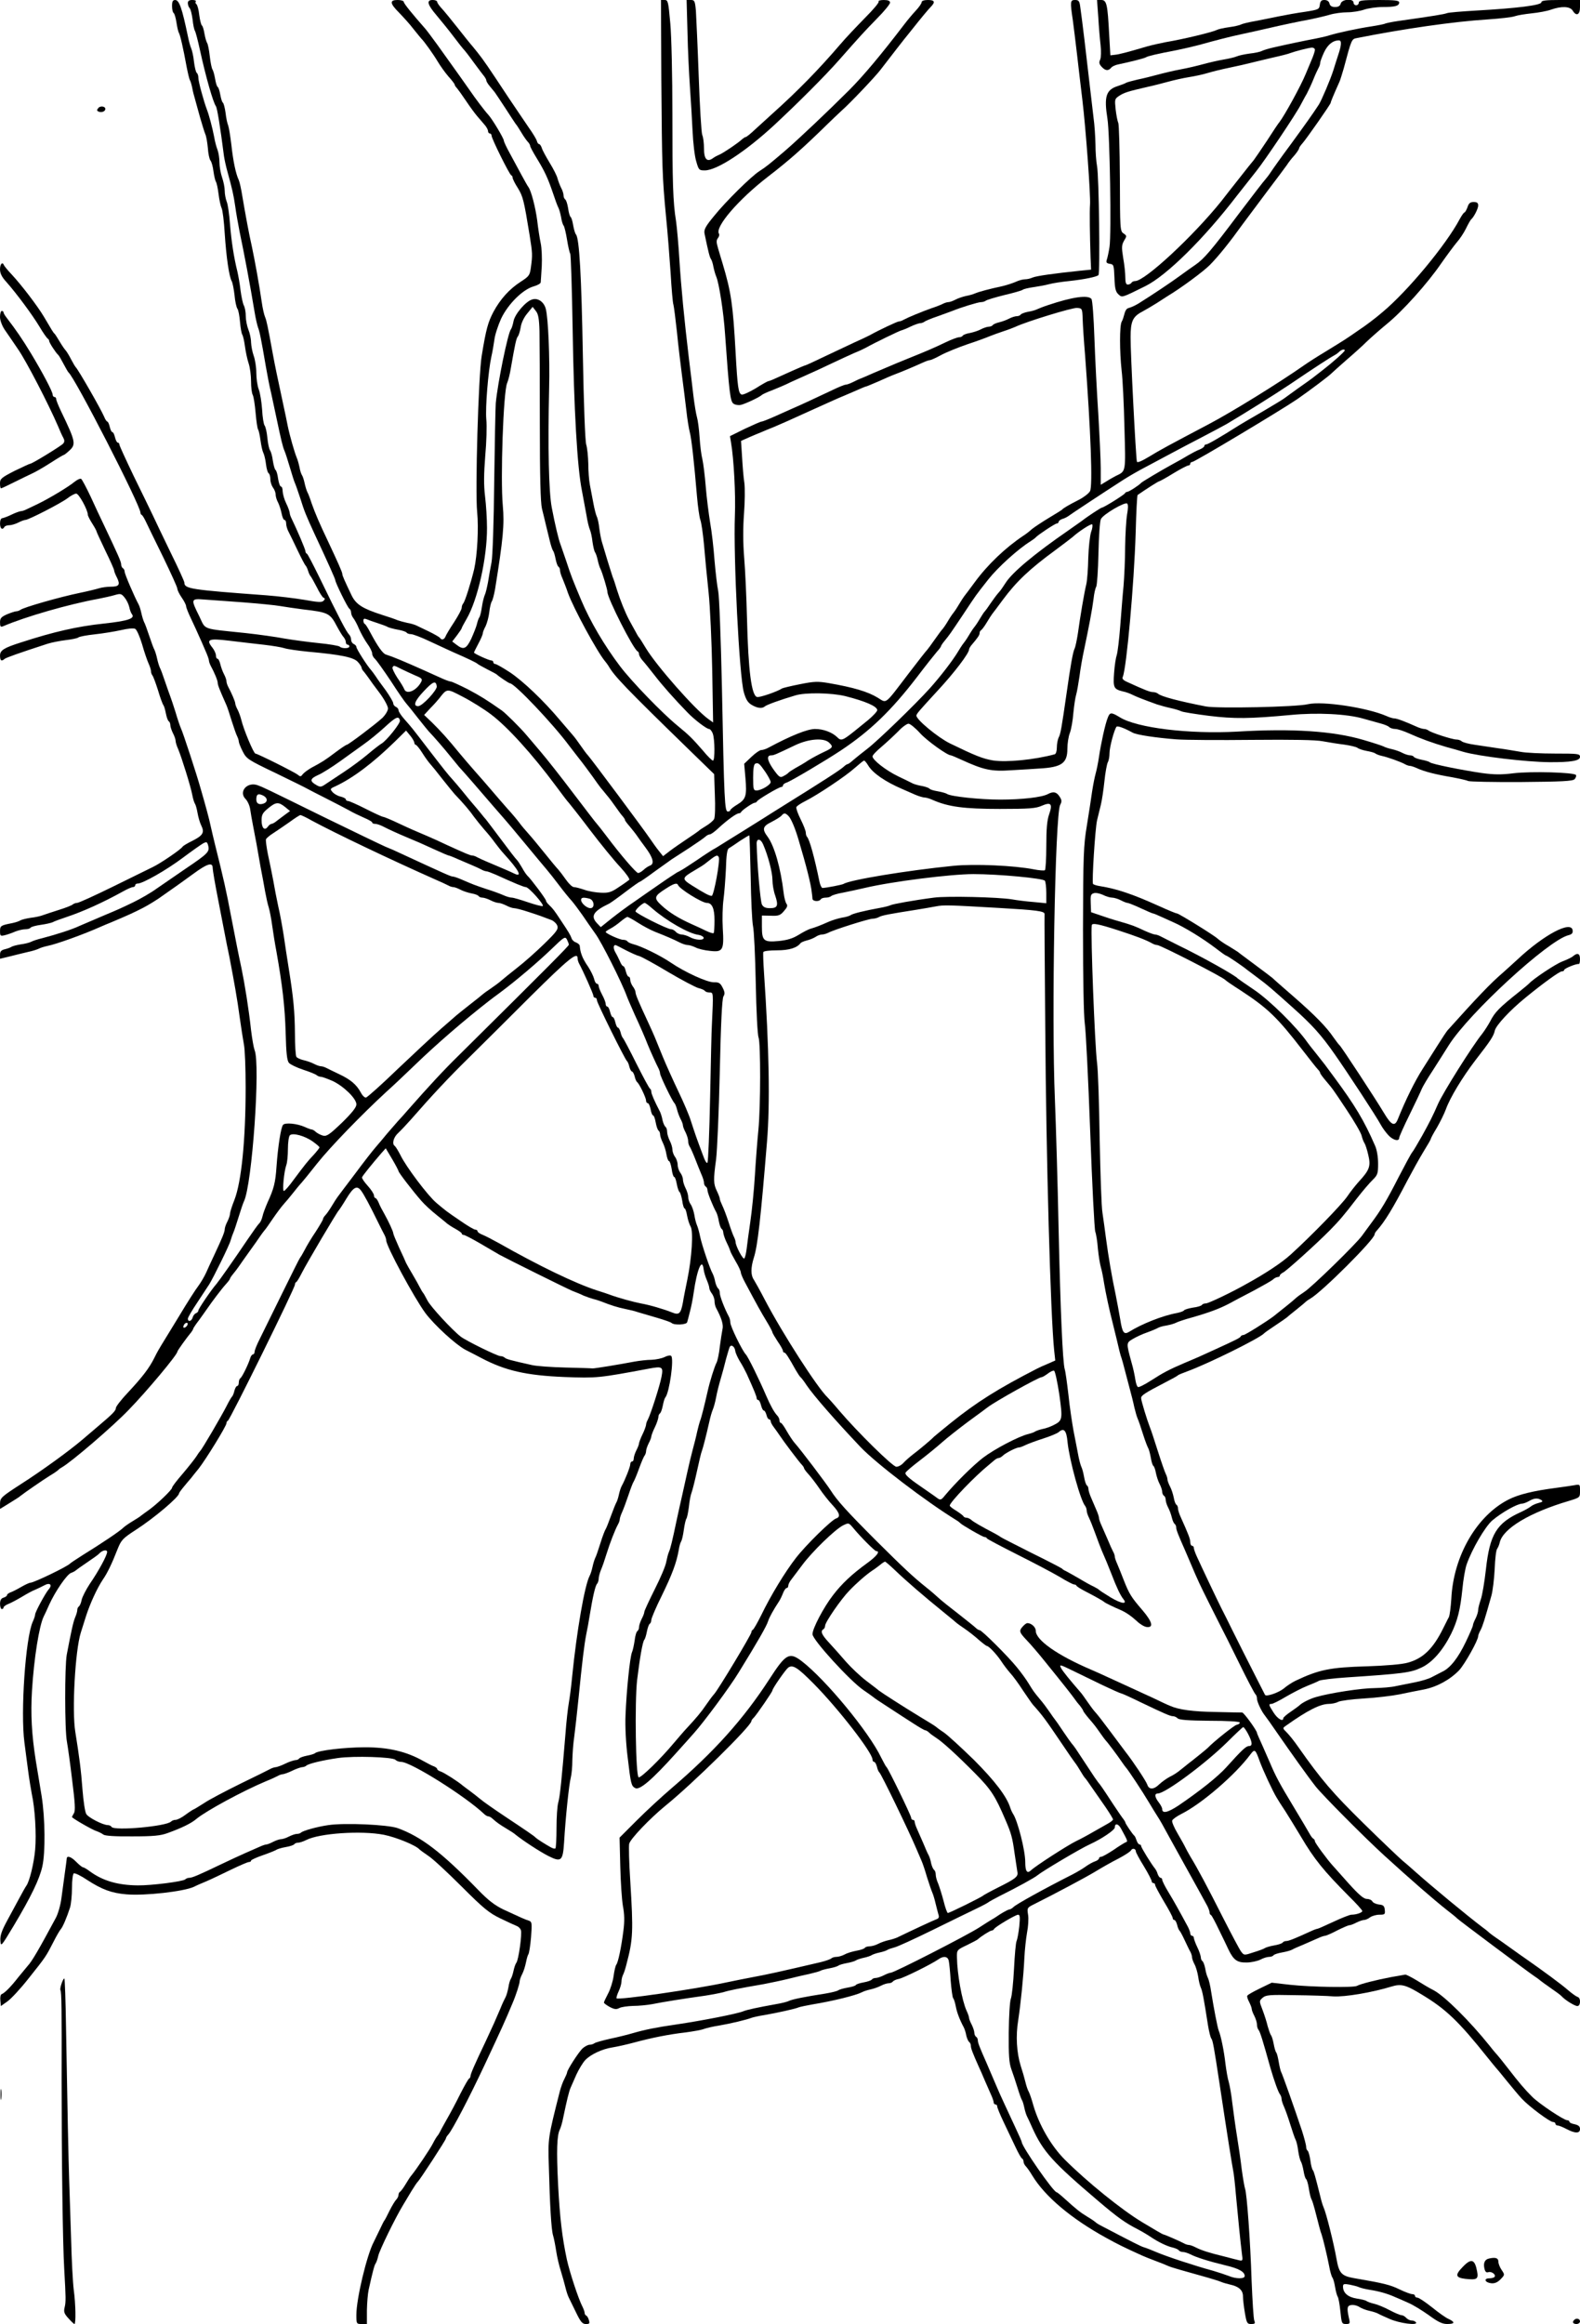 <?xml version="1.0" standalone="no"?>
<!DOCTYPE svg PUBLIC "-//W3C//DTD SVG 20010904//EN"
 "http://www.w3.org/TR/2001/REC-SVG-20010904/DTD/svg10.dtd">
<svg version="1.0" xmlns="http://www.w3.org/2000/svg"
 width="900pt" height="1323pt" viewBox="0 0 900 1323"
 preserveAspectRatio="xMidYMid meet">
<g transform="translate(0,1323) scale(0.1,-0.1)"
fill="#000000" stroke="none">
<path d="M980 13196 c0 -19 4 -37 9 -40 5 -3 12 -27 16 -53 4 -27 10 -52 13
-58 8 -11 26 -91 45 -195 7 -36 15 -69 18 -75 4 -5 10 -26 14 -45 3 -19 11
-48 16 -65 4 -16 18 -64 29 -105 12 -41 25 -84 30 -95 5 -11 11 -46 14 -78 2
-32 9 -64 15 -71 6 -7 14 -35 17 -62 4 -27 10 -53 14 -59 4 -5 11 -37 15 -70
4 -33 12 -69 17 -79 6 -11 14 -76 18 -145 9 -136 25 -246 40 -272 5 -9 12 -45
16 -80 3 -35 11 -69 16 -76 6 -7 12 -41 15 -75 3 -35 9 -67 13 -73 4 -5 11
-35 15 -65 4 -30 13 -74 21 -98 8 -23 14 -70 14 -103 0 -33 4 -68 10 -78 5
-10 12 -56 16 -102 4 -46 10 -88 14 -94 4 -5 10 -34 14 -63 4 -30 11 -61 16
-70 5 -10 12 -38 15 -64 3 -26 10 -50 16 -53 5 -4 9 -19 9 -34 0 -15 7 -36 15
-47 8 -10 15 -28 15 -39 0 -11 6 -32 14 -46 7 -14 16 -42 20 -62 4 -21 11 -37
16 -37 6 0 10 -9 10 -21 0 -11 6 -33 14 -47 8 -15 31 -63 52 -107 21 -44 41
-82 45 -85 3 -3 10 -16 14 -30 4 -14 11 -27 14 -30 3 -3 19 -31 35 -62 15 -31
33 -59 39 -61 9 -3 9 -8 0 -17 -9 -10 -31 -9 -108 5 -53 9 -152 21 -218 26
-436 32 -467 37 -467 73 0 6 -34 81 -76 166 -41 85 -88 182 -103 215 -16 33
-65 135 -110 226 -44 92 -81 172 -81 178 0 6 -4 11 -9 11 -5 0 -12 14 -16 30
-4 17 -10 30 -15 30 -5 0 -11 14 -15 30 -4 17 -10 30 -14 30 -3 0 -12 12 -18
28 -21 48 -148 269 -162 282 -3 3 -15 23 -26 44 -11 22 -25 44 -30 50 -6 6
-22 29 -35 51 -13 22 -26 42 -29 45 -7 5 -15 19 -61 97 -37 62 -128 181 -184
241 -23 24 -42 48 -44 53 -8 21 -22 6 -22 -24 0 -23 10 -44 36 -72 60 -68 148
-187 189 -255 21 -36 43 -66 47 -68 4 -2 8 -8 8 -13 0 -10 39 -69 51 -79 4 -3
17 -25 30 -50 13 -25 26 -47 29 -50 36 -28 410 -757 410 -799 0 -5 3 -11 8
-13 4 -2 14 -19 23 -38 9 -19 53 -110 98 -201 44 -91 81 -172 81 -180 0 -8 11
-31 25 -51 14 -20 25 -42 25 -49 0 -7 13 -40 29 -73 16 -34 36 -77 44 -96 9
-19 25 -56 36 -82 12 -26 21 -52 21 -58 0 -5 4 -18 9 -28 22 -40 41 -86 41
-99 0 -12 9 -36 50 -128 5 -11 18 -51 30 -90 12 -38 26 -78 31 -87 5 -10 9
-23 9 -29 0 -7 10 -32 22 -56 22 -43 29 -48 188 -124 91 -44 172 -84 180 -89
8 -5 56 -29 105 -54 50 -25 108 -56 131 -68 22 -13 62 -32 87 -43 26 -11 47
-23 47 -27 0 -5 7 -8 16 -8 9 0 28 -6 42 -13 35 -18 85 -41 147 -67 58 -24 67
-28 157 -69 37 -17 70 -31 73 -31 3 0 27 -9 53 -21 26 -11 63 -27 82 -35 19
-8 43 -19 52 -24 10 -6 23 -10 28 -10 6 0 30 -9 53 -19 112 -51 161 -71 172
-71 17 0 109 -104 96 -108 -6 -2 -44 8 -85 22 -41 14 -82 26 -91 26 -9 0 -31
6 -48 14 -18 8 -61 24 -97 35 -66 22 -76 26 -143 55 -21 9 -42 16 -48 16 -11
0 -40 13 -304 135 -16 8 -52 24 -80 35 -27 12 -183 87 -345 166 -352 173 -348
171 -383 184 -59 21 -110 -37 -68 -79 11 -11 23 -37 26 -58 3 -21 10 -62 16
-92 6 -30 15 -77 20 -105 5 -28 15 -87 23 -131 9 -44 20 -107 26 -140 6 -33
15 -74 21 -92 5 -17 14 -62 19 -100 5 -37 16 -106 25 -153 33 -186 48 -312 52
-460 3 -118 8 -159 19 -171 8 -9 45 -27 82 -39 37 -12 71 -26 76 -31 6 -5 16
-9 24 -9 7 0 37 -11 67 -24 63 -30 135 -100 135 -133 0 -17 -25 -48 -82 -104
-71 -68 -87 -79 -108 -74 -14 4 -32 13 -41 21 -8 8 -19 14 -23 14 -5 0 -22 6
-39 14 -44 20 -114 27 -125 12 -12 -14 -29 -124 -37 -236 -6 -92 -15 -127 -51
-205 -12 -28 -26 -64 -29 -80 -4 -17 -12 -34 -19 -40 -6 -5 -35 -46 -65 -90
-81 -120 -162 -235 -178 -254 -30 -34 -103 -142 -103 -151 0 -6 -6 -13 -14
-16 -8 -3 -16 -14 -19 -25 -6 -21 -27 -26 -27 -6 0 7 24 48 53 91 28 43 59 90
69 105 25 41 115 223 122 251 4 14 11 34 16 45 5 11 18 52 30 90 12 39 25 77
29 85 47 93 95 783 61 862 -5 13 -14 64 -20 113 -13 120 -36 263 -55 355 -16
73 -31 150 -60 300 -26 138 -41 205 -91 405 -8 33 -19 79 -24 102 -9 43 -28
113 -57 213 -21 76 -101 321 -113 345 -5 11 -19 52 -30 90 -12 39 -26 79 -30
90 -4 11 -18 49 -30 85 -12 36 -25 72 -30 80 -4 9 -11 31 -15 50 -4 19 -11 41
-15 50 -5 8 -18 44 -30 80 -12 36 -25 72 -30 80 -4 9 -11 31 -15 50 -4 19 -11
41 -16 50 -24 44 -79 172 -79 185 0 7 -4 17 -10 20 -5 3 -10 13 -10 22 0 15
-16 51 -100 228 -16 33 -49 103 -73 156 -25 53 -50 100 -55 103 -6 3 -23 -5
-39 -18 -34 -28 -140 -92 -208 -125 -28 -13 -58 -28 -67 -32 -10 -5 -23 -9
-30 -9 -7 -1 -31 -9 -53 -20 -22 -11 -46 -19 -52 -20 -8 0 -13 -13 -13 -30 0
-29 13 -40 25 -20 3 6 16 10 28 10 12 0 35 7 51 15 15 8 34 15 40 15 18 0 203
95 241 124 19 15 41 26 49 26 15 0 66 -93 66 -120 0 -6 11 -28 25 -50 14 -22
25 -42 25 -46 0 -3 23 -52 50 -109 28 -57 50 -107 50 -112 0 -6 7 -24 16 -41
20 -41 12 -52 -35 -52 -21 0 -51 -4 -67 -9 -16 -5 -65 -17 -109 -26 -112 -23
-323 -83 -339 -97 -6 -4 -16 -8 -23 -8 -7 0 -31 -8 -53 -17 -33 -15 -40 -22
-40 -46 0 -24 3 -28 18 -22 125 54 376 126 542 156 30 6 72 15 92 21 34 10 39
9 57 -13 11 -13 23 -37 27 -54 3 -16 10 -35 15 -41 20 -25 -22 -39 -161 -54
-150 -16 -282 -46 -470 -107 -98 -31 -120 -45 -120 -75 0 -29 8 -35 26 -19 8
7 81 33 244 86 25 8 73 17 105 21 33 4 65 10 71 15 5 5 48 13 95 18 46 5 113
16 149 24 38 9 71 12 80 7 9 -5 26 -44 39 -87 12 -43 29 -92 37 -110 8 -17 14
-37 14 -45 0 -8 4 -18 8 -23 5 -6 19 -44 32 -85 12 -41 26 -79 31 -85 4 -5 10
-27 14 -48 4 -20 11 -40 16 -43 5 -3 9 -13 9 -22 0 -9 7 -30 15 -46 8 -15 15
-35 15 -43 0 -8 6 -29 14 -46 20 -47 73 -217 81 -262 4 -22 11 -44 15 -50 4
-5 11 -29 15 -53 4 -23 13 -55 21 -71 20 -40 10 -57 -49 -87 -29 -14 -54 -29
-57 -34 -10 -16 -126 -95 -170 -116 -25 -12 -128 -63 -230 -113 -102 -50 -192
-91 -201 -91 -8 0 -19 -4 -25 -9 -5 -5 -40 -19 -79 -31 -38 -12 -80 -26 -91
-30 -12 -5 -43 -12 -70 -15 -27 -4 -53 -11 -59 -15 -5 -4 -26 -11 -45 -15 -66
-13 -70 -15 -70 -46 0 -27 2 -29 27 -23 16 4 42 13 60 21 18 7 43 13 57 13 14
0 27 4 30 9 4 5 29 12 58 16 29 4 59 11 68 15 8 5 44 18 80 30 93 31 206 82
320 145 25 14 50 25 57 25 7 0 13 5 13 10 0 6 6 10 14 10 29 0 164 77 256 146
52 39 105 76 117 83 20 10 23 9 29 -14 8 -34 -1 -44 -130 -131 -61 -42 -136
-93 -166 -114 -30 -22 -89 -56 -130 -76 -70 -34 -95 -45 -160 -72 -88 -38
-127 -54 -145 -62 -44 -21 -131 -49 -215 -71 -25 -6 -53 -15 -62 -20 -9 -5
-36 -12 -60 -15 -24 -4 -47 -10 -53 -14 -5 -4 -22 -10 -38 -14 -20 -5 -27 -12
-27 -30 l0 -24 58 14 c31 8 77 19 102 25 25 5 52 14 60 18 9 5 31 12 50 16 51
10 204 65 305 110 17 7 41 18 55 23 102 43 132 57 183 83 31 16 84 48 116 72
33 23 69 49 81 57 12 8 54 39 93 67 75 55 106 65 108 36 1 -22 13 -91 33 -193
8 -41 22 -113 31 -160 9 -47 23 -119 32 -160 27 -142 44 -235 58 -340 8 -58
19 -127 24 -155 6 -27 10 -138 10 -245 0 -301 -24 -538 -64 -641 -14 -35 -25
-70 -25 -78 0 -9 -7 -29 -15 -45 -8 -15 -15 -35 -15 -43 0 -16 -15 -52 -60
-148 -16 -33 -36 -78 -46 -100 -10 -22 -30 -56 -44 -75 -15 -19 -65 -97 -111
-174 -46 -76 -92 -150 -101 -165 -9 -14 -27 -46 -39 -71 -29 -58 -67 -108
-151 -198 -37 -39 -68 -79 -68 -87 0 -15 -17 -33 -94 -98 -27 -23 -70 -60 -95
-81 -75 -64 -229 -176 -354 -256 -108 -70 -116 -77 -117 -107 l0 -33 52 32
c29 18 58 36 63 41 25 20 134 95 170 117 22 13 42 27 45 30 3 4 12 11 21 16
53 29 293 235 382 328 105 108 277 314 277 331 0 6 54 81 80 112 5 7 10 15 10
18 0 3 15 26 33 49 17 24 39 54 47 66 28 41 84 115 107 140 13 14 23 28 23 31
0 3 8 15 18 27 9 11 24 30 32 42 8 12 35 50 60 85 25 34 52 73 60 85 8 12 20
28 25 34 6 6 28 37 50 70 22 32 49 68 60 80 11 12 38 44 60 72 21 27 42 51 45
54 3 3 42 50 85 105 76 96 259 284 395 409 36 32 110 102 165 155 122 118 280
254 420 363 6 5 33 25 60 45 87 64 217 174 297 251 71 69 77 72 87 54 6 -12
11 -25 11 -30 0 -7 -108 -116 -625 -628 -87 -85 -172 -177 -291 -312 -16 -19
-42 -48 -59 -66 -16 -18 -43 -49 -60 -69 -16 -20 -45 -54 -63 -75 -18 -20 -73
-91 -122 -157 -50 -66 -94 -124 -98 -130 -4 -5 -19 -28 -32 -50 -13 -22 -30
-46 -37 -53 -7 -7 -13 -17 -13 -21 0 -5 -19 -37 -42 -73 -24 -35 -52 -82 -63
-104 -11 -21 -23 -41 -26 -44 -3 -3 -49 -95 -103 -205 -54 -110 -111 -226
-127 -258 -16 -31 -29 -64 -29 -72 0 -8 -4 -15 -9 -15 -5 0 -13 -10 -16 -22
-11 -36 -46 -107 -56 -114 -5 -3 -9 -14 -9 -25 0 -10 -4 -19 -9 -19 -5 0 -12
-12 -16 -27 -3 -15 -10 -30 -13 -33 -4 -3 -18 -27 -32 -55 -28 -55 -140 -247
-150 -255 -3 -3 -13 -17 -23 -33 -10 -15 -44 -58 -77 -97 -33 -38 -60 -73 -60
-79 0 -12 -84 -92 -131 -126 -19 -13 -38 -28 -44 -32 -5 -5 -28 -20 -50 -33
-22 -13 -46 -30 -53 -37 -20 -20 -123 -89 -233 -157 -35 -22 -66 -43 -69 -46
-12 -16 -207 -110 -227 -110 -6 0 -30 -11 -54 -25 -24 -14 -52 -28 -62 -31 -9
-4 -17 -10 -17 -14 0 -5 -9 -12 -20 -15 -14 -4 -20 -15 -20 -36 0 -16 5 -29
10 -29 6 0 10 4 10 9 0 5 12 14 27 20 16 6 51 25 78 41 28 17 61 35 75 40 14
6 37 17 52 25 32 18 48 3 25 -23 -19 -22 -77 -129 -77 -143 0 -6 -6 -25 -14
-42 -41 -92 -70 -516 -47 -687 5 -41 15 -113 21 -160 6 -47 16 -106 21 -133
18 -81 27 -229 19 -317 -7 -78 -32 -180 -50 -205 -4 -5 -21 -35 -37 -65 -16
-30 -49 -90 -72 -133 -32 -59 -41 -86 -39 -115 3 -36 4 -34 77 87 99 166 146
264 162 336 18 80 16 275 -4 400 -9 55 -24 145 -33 200 -24 151 -30 268 -22
400 11 183 41 371 67 423 5 9 19 40 31 67 35 77 102 174 125 181 11 4 22 10
25 13 3 3 32 24 65 46 33 22 65 45 70 51 17 19 45 25 45 9 0 -19 -48 -108 -99
-182 -21 -32 -42 -73 -46 -90 -3 -18 -11 -35 -16 -38 -5 -4 -9 -12 -9 -20 0
-8 -5 -26 -12 -42 -11 -26 -22 -77 -48 -213 -12 -68 -12 -427 1 -495 5 -27 19
-126 30 -220 16 -127 19 -173 10 -187 -6 -10 -11 -20 -11 -22 0 -6 117 -74
142 -81 12 -4 29 -13 37 -19 9 -7 67 -11 165 -10 120 0 161 4 201 19 78 28
134 55 163 80 57 47 264 159 397 215 28 11 58 25 67 30 10 6 23 10 30 10 7 1
31 9 53 20 22 11 47 19 55 20 9 0 20 4 25 9 13 11 90 30 180 43 91 13 311 6
327 -10 7 -7 21 -12 33 -12 55 0 368 -197 473 -297 7 -7 18 -13 23 -13 6 0 17
-6 24 -13 26 -23 40 -33 80 -57 22 -13 45 -28 50 -33 43 -35 140 -98 187 -122
75 -38 84 -30 91 78 8 138 28 330 38 367 5 19 9 64 9 100 1 36 5 97 11 135 5
39 16 135 24 215 21 211 33 309 44 365 6 28 15 77 20 110 17 104 32 170 42
179 5 6 9 19 9 29 0 10 6 33 13 50 8 18 22 59 32 92 19 61 48 136 65 167 6 10
10 23 10 29 0 6 6 25 14 42 8 18 24 61 36 97 12 36 25 70 29 75 4 6 18 39 31
75 13 36 27 69 32 74 4 6 8 17 8 25 0 9 7 29 15 45 8 15 15 33 15 40 1 6 9 29
20 51 11 22 19 48 20 57 0 9 4 19 9 22 5 3 12 23 16 43 4 21 10 43 15 48 23
29 50 219 33 236 -5 5 -21 2 -37 -6 -16 -8 -49 -15 -75 -16 -25 0 -68 -5 -96
-10 -89 -17 -230 -40 -240 -39 -5 1 -75 3 -155 5 -80 2 -165 8 -190 14 -126
28 -146 34 -155 42 -5 5 -16 9 -25 9 -17 0 -195 87 -226 111 -49 38 -171 170
-189 205 -11 21 -22 41 -25 44 -3 3 -11 16 -18 30 -7 14 -26 48 -42 75 -17 28
-33 57 -37 65 -3 8 -21 48 -40 88 -18 40 -33 76 -33 81 0 10 -26 66 -51 111
-11 19 -26 47 -32 63 -6 15 -15 27 -19 27 -4 0 -8 7 -8 15 0 8 -16 33 -36 55
-20 22 -34 43 -32 48 3 9 58 77 109 136 l26 29 37 -62 c20 -34 36 -65 36 -68
0 -8 81 -113 129 -168 19 -22 58 -58 86 -80 27 -22 55 -44 61 -50 6 -5 27 -19
47 -30 20 -11 37 -23 37 -27 0 -5 5 -8 11 -8 6 0 50 -23 98 -51 47 -28 95 -55
106 -62 44 -24 384 -193 416 -206 19 -7 48 -19 64 -27 17 -7 41 -15 55 -19 14
-3 34 -10 45 -14 53 -21 94 -34 134 -42 25 -5 59 -13 75 -19 17 -5 65 -19 106
-31 41 -12 79 -25 85 -30 14 -14 85 -11 89 4 2 6 9 32 15 57 7 25 17 74 22
110 19 135 49 205 57 133 2 -15 10 -42 18 -60 7 -17 14 -37 14 -45 0 -7 7 -22
15 -32 8 -11 15 -30 15 -43 0 -13 4 -31 10 -41 30 -56 42 -94 35 -120 -3 -15
-10 -59 -15 -98 -4 -39 -13 -80 -18 -90 -12 -22 -39 -108 -52 -167 -17 -75
-36 -152 -43 -167 -3 -8 -10 -35 -16 -60 -5 -25 -17 -72 -26 -105 -9 -33 -22
-89 -30 -125 -8 -36 -21 -96 -30 -135 -9 -38 -22 -99 -30 -135 -26 -124 -36
-165 -45 -185 -5 -11 -11 -36 -15 -56 -3 -21 -32 -90 -65 -155 -33 -66 -60
-124 -60 -130 0 -7 -7 -25 -15 -40 -8 -16 -15 -37 -15 -46 0 -9 -4 -19 -9 -23
-6 -3 -13 -27 -16 -53 -4 -26 -10 -56 -15 -67 -12 -27 -32 -224 -37 -358 -3
-63 2 -161 12 -240 18 -154 21 -164 43 -176 25 -14 97 48 231 197 41 45 87 97
103 115 56 62 205 263 256 347 108 175 159 264 167 291 7 22 30 64 63 114 7
11 17 32 23 48 6 15 15 27 20 27 5 0 9 6 9 13 0 7 7 22 15 32 8 11 37 49 64
85 56 76 186 202 232 226 33 16 33 16 57 -12 45 -55 125 -134 133 -134 25 0 2
-30 -54 -70 -85 -62 -142 -115 -193 -182 -52 -67 -117 -190 -116 -221 0 -32
215 -267 290 -318 23 -16 48 -33 55 -39 6 -6 48 -34 92 -62 44 -29 106 -69
139 -90 32 -21 62 -38 66 -38 5 0 15 -6 22 -13 7 -7 25 -20 39 -29 38 -24 123
-102 225 -205 89 -90 113 -127 171 -263 33 -76 40 -102 52 -190 7 -47 14 -94
16 -106 6 -27 -10 -39 -110 -89 -44 -22 -82 -43 -85 -46 -7 -8 -191 -99 -201
-99 -4 0 -15 30 -24 67 -10 38 -24 82 -31 100 -8 17 -14 40 -14 51 0 12 -4 23
-9 27 -5 3 -13 20 -17 37 -3 18 -10 39 -15 48 -5 8 -18 38 -29 65 -12 28 -28
64 -36 82 -8 17 -14 36 -14 42 0 6 -4 11 -10 11 -5 0 -10 5 -10 12 0 12 -130
280 -140 288 -4 3 -17 28 -31 55 -69 145 -317 445 -453 549 -70 53 -90 42
-183 -102 -150 -231 -316 -415 -558 -622 -55 -47 -144 -129 -198 -183 l-98
-98 4 -162 c2 -89 9 -191 15 -227 9 -47 10 -86 3 -140 -12 -95 -30 -182 -41
-195 -4 -5 -11 -34 -15 -64 -4 -30 -18 -75 -31 -99 -13 -25 -24 -48 -24 -52 0
-4 15 -15 33 -25 27 -14 38 -15 55 -6 11 6 47 11 79 12 32 0 81 5 108 10 53
11 184 32 300 48 39 6 86 15 105 20 35 11 90 22 230 46 41 8 104 21 140 30 36
9 90 22 120 28 30 7 60 15 65 19 6 3 28 9 50 13 22 4 45 11 50 15 6 5 28 11
50 15 22 4 45 11 50 15 6 4 26 11 45 15 19 4 40 11 45 15 6 4 26 11 45 15 19
4 40 11 45 15 6 4 24 10 40 14 17 4 113 48 215 98 102 50 214 105 250 122 36
17 67 34 70 37 3 3 32 19 65 36 97 48 199 104 215 118 26 22 248 154 298 176
66 30 142 81 142 96 0 25 19 22 34 -4 41 -75 41 -76 29 -80 -7 -3 -39 -22 -70
-44 -32 -21 -64 -39 -70 -39 -7 0 -13 -4 -13 -9 0 -5 -10 -13 -22 -17 -13 -4
-36 -17 -53 -29 -16 -12 -50 -32 -75 -45 -164 -83 -321 -170 -337 -186 -8 -8
-19 -14 -24 -14 -5 0 -28 -12 -52 -27 -23 -16 -46 -30 -52 -33 -5 -3 -36 -22
-68 -43 -66 -43 -484 -257 -503 -257 -6 0 -25 -7 -40 -15 -16 -8 -37 -15 -46
-15 -9 0 -19 -4 -22 -9 -4 -5 -24 -12 -46 -16 -22 -4 -42 -10 -45 -15 -3 -5
-24 -11 -48 -15 -23 -4 -47 -11 -52 -15 -6 -5 -39 -13 -75 -19 -116 -18 -185
-32 -205 -41 -11 -6 -45 -14 -75 -19 -106 -19 -165 -32 -185 -40 -31 -14 -241
-55 -385 -76 -111 -16 -176 -29 -245 -49 -27 -8 -86 -23 -130 -32 -44 -10 -84
-21 -90 -26 -5 -4 -17 -8 -26 -8 -10 0 -29 -10 -42 -22 -23 -23 -87 -122 -87
-136 0 -4 -7 -20 -15 -36 -9 -16 -20 -48 -26 -70 -68 -268 -68 -268 -63 -425
6 -226 14 -363 24 -396 5 -16 13 -57 18 -90 5 -33 17 -85 27 -115 9 -30 21
-72 26 -93 5 -21 13 -45 18 -55 4 -9 23 -47 41 -84 27 -56 37 -68 57 -68 21 0
23 3 17 23 -3 12 -11 24 -15 25 -5 2 -9 9 -9 15 0 7 -6 23 -13 37 -23 45 -71
191 -88 266 -27 127 -40 235 -50 424 -10 200 -7 284 10 318 5 10 14 40 19 67
20 96 33 150 42 170 5 11 20 45 33 75 14 30 36 67 50 82 31 33 97 64 157 73
25 4 79 16 120 27 100 27 198 47 295 58 44 6 91 14 105 20 14 5 52 14 85 19
65 11 161 34 185 44 8 3 42 11 75 16 74 13 175 35 195 44 8 3 42 10 75 16 122
20 250 52 285 70 9 5 30 12 49 16 18 4 44 13 59 21 15 8 35 14 44 14 9 0 19 4
23 9 3 5 19 13 36 16 30 7 183 83 224 111 29 21 54 17 59 -8 3 -13 8 -63 11
-113 4 -49 10 -94 14 -100 5 -5 11 -26 15 -46 6 -33 21 -74 45 -119 5 -9 12
-30 15 -48 4 -17 12 -34 17 -37 5 -4 9 -13 9 -22 0 -14 12 -44 45 -118 8 -16
23 -52 35 -80 12 -27 28 -64 36 -82 8 -17 14 -36 14 -42 0 -6 5 -11 10 -11 6
0 10 -5 10 -11 0 -7 16 -46 36 -88 20 -42 50 -105 67 -141 17 -36 34 -67 39
-68 4 -2 8 -10 8 -17 0 -8 6 -20 13 -27 7 -7 24 -31 37 -53 73 -120 222 -245
420 -354 65 -36 99 -53 205 -101 11 -5 45 -19 75 -30 30 -11 64 -25 75 -30 18
-8 78 -25 225 -66 30 -9 64 -19 75 -24 11 -5 34 -11 50 -15 51 -11 75 -32 75
-67 0 -17 5 -60 11 -95 10 -58 13 -63 36 -63 20 0 24 3 18 18 -5 9 -11 114
-16 232 -7 224 -27 494 -37 520 -3 8 -12 58 -19 110 -6 52 -19 140 -28 195 -9
55 -20 138 -26 185 -5 47 -15 100 -20 118 -6 18 -14 66 -19 105 -8 72 -26 159
-38 187 -7 17 -28 126 -43 220 -5 36 -14 72 -19 81 -5 9 -12 33 -15 53 -4 20
-11 39 -16 42 -5 3 -9 13 -9 22 -1 9 -9 35 -20 57 -11 22 -19 46 -20 53 0 6
-4 12 -10 12 -5 0 -10 6 -10 13 0 6 -6 23 -13 37 -49 91 -83 152 -113 201 -19
31 -34 62 -34 68 0 6 -4 11 -9 11 -5 0 -13 10 -17 22 -3 12 -11 26 -16 32 -19
23 -78 118 -78 127 0 5 -4 9 -9 9 -5 0 -13 10 -17 23 -4 12 -9 24 -13 27 -10
8 -51 69 -51 75 0 3 -5 11 -10 18 -6 7 -33 46 -60 87 -60 92 -72 109 -85 124
-5 7 -14 19 -20 28 -9 14 -75 114 -107 162 -7 10 -17 24 -23 30 -5 6 -28 38
-50 71 -22 33 -42 62 -45 65 -3 3 -17 23 -32 45 -15 22 -39 54 -53 70 -39 47
-39 48 -65 90 -13 22 -44 65 -69 95 -52 64 -199 210 -211 210 -5 0 -15 6 -22
13 -7 7 -51 42 -98 79 -47 36 -97 76 -111 89 -14 13 -47 42 -75 64 -76 61
-126 108 -284 265 -165 165 -222 228 -258 285 -27 42 -174 236 -205 270 -10
11 -30 41 -45 67 -15 27 -30 48 -34 48 -5 0 -8 6 -8 14 0 8 -6 21 -13 28 -16
16 -40 59 -63 113 -40 93 -104 224 -117 236 -20 22 -87 158 -87 180 0 11 -4
27 -10 37 -22 41 -50 112 -50 131 0 11 -4 22 -9 26 -5 3 -13 20 -17 37 -3 18
-10 39 -15 48 -15 26 -61 162 -71 210 -5 25 -13 54 -18 65 -5 11 -12 38 -15
59 -4 22 -13 49 -21 60 -8 11 -14 30 -14 42 0 12 -7 35 -15 50 -8 16 -15 38
-15 49 0 11 -7 29 -15 39 -8 11 -15 31 -15 45 0 14 -7 35 -15 45 -8 11 -15 30
-15 42 0 12 -7 35 -15 50 -8 16 -15 39 -15 51 0 12 -4 24 -9 28 -5 3 -13 20
-17 37 -3 18 -10 39 -14 48 -31 59 -50 103 -50 114 0 8 -3 16 -7 18 -5 2 -39
66 -78 143 -38 77 -73 142 -76 145 -4 3 -11 18 -14 33 -4 15 -11 27 -15 27 -5
0 -11 14 -15 30 -4 17 -10 30 -15 30 -5 0 -11 14 -15 30 -4 17 -11 30 -16 30
-5 0 -9 7 -9 15 0 8 -9 32 -20 52 -11 21 -20 43 -20 50 0 7 -4 13 -10 13 -5 0
-13 12 -16 28 -4 15 -19 46 -34 69 -16 22 -32 52 -36 65 -8 22 -9 30 -12 55
-1 6 -11 14 -21 18 -10 3 -22 13 -25 23 -7 19 -16 35 -61 102 -38 58 -46 68
-67 88 -10 9 -18 20 -18 25 0 9 -87 125 -106 142 -6 6 -20 26 -30 45 -11 19
-24 39 -30 45 -6 5 -46 57 -89 115 -43 57 -82 109 -87 115 -5 5 -18 21 -29 35
-11 14 -30 36 -42 50 -12 14 -40 47 -62 75 -22 27 -47 56 -55 65 -28 30 -55
65 -140 175 -102 133 -93 121 -135 169 -19 21 -35 45 -35 53 0 7 -7 16 -15 19
-8 4 -15 12 -15 20 0 8 -19 40 -42 73 -24 32 -50 68 -58 81 -8 12 -20 28 -25
34 -24 26 -85 122 -85 133 0 6 -7 13 -15 17 -8 3 -15 14 -15 24 0 10 -5 23
-11 29 -16 16 -56 92 -173 333 -34 69 -64 127 -68 128 -5 2 -8 8 -8 13 0 11
-48 123 -81 191 -5 10 -9 23 -9 30 -1 7 -9 31 -20 53 -11 22 -19 52 -20 68 0
15 -4 27 -9 27 -6 0 -13 20 -17 45 -3 25 -10 48 -15 50 -4 3 -11 27 -15 53 -3
26 -11 52 -16 59 -5 6 -12 38 -15 70 -3 32 -10 64 -16 71 -5 7 -12 47 -14 90
-3 42 -11 94 -19 115 -8 20 -14 63 -14 95 0 31 -7 75 -15 97 -8 22 -14 56 -15
76 0 20 -7 53 -15 72 -8 20 -15 55 -15 77 0 23 -5 50 -11 61 -6 11 -14 50 -19
87 -4 37 -13 85 -18 107 -20 80 -34 172 -42 270 -4 55 -12 113 -19 128 -6 16
-11 43 -11 61 0 19 -7 53 -15 76 -8 23 -15 62 -15 86 0 23 -5 55 -11 71 -6 15
-15 48 -19 73 -10 53 -30 127 -41 155 -18 47 -49 160 -49 181 0 13 -4 25 -9
29 -5 3 -12 31 -16 63 -3 31 -11 66 -16 77 -5 11 -13 40 -18 65 -34 163 -50
210 -73 210 -14 0 -18 -8 -18 -34z m405 -3395 c88 -7 183 -16 210 -21 28 -5
86 -13 130 -19 147 -17 155 -22 195 -98 14 -26 31 -54 38 -61 6 -7 12 -20 12
-28 0 -8 5 -14 10 -14 6 0 10 -4 10 -10 0 -13 -43 -13 -55 -1 -6 5 -59 14
-120 20 -60 6 -148 18 -195 26 -47 9 -146 23 -220 31 -257 27 -226 16 -265 96
-49 98 -48 101 28 95 34 -2 134 -10 222 -16z m115 -241 c52 -6 106 -15 120
-20 14 -5 75 -14 135 -20 189 -17 261 -32 284 -59 12 -13 21 -28 21 -33 0 -5
6 -15 13 -22 6 -8 19 -24 27 -36 8 -12 36 -51 63 -86 26 -35 47 -74 47 -87 0
-13 -14 -36 -32 -54 -39 -36 -194 -153 -203 -153 -4 0 -32 -19 -63 -42 -62
-47 -77 -56 -137 -88 -21 -12 -44 -29 -51 -38 -10 -14 -14 -14 -27 -3 -20 16
-229 120 -242 121 -10 0 -68 138 -81 194 -4 16 -13 41 -20 55 -8 14 -14 31
-14 37 0 10 -21 59 -41 96 -5 10 -9 23 -9 30 0 7 -6 25 -14 40 -8 15 -17 40
-21 57 -4 17 -11 31 -16 31 -5 0 -9 8 -9 19 0 10 -9 30 -20 44 -38 47 -22 54
93 40 56 -7 145 -17 197 -23z m778 -432 c3 -16 -77 -116 -106 -132 -9 -5 -44
-32 -77 -60 -33 -28 -94 -73 -135 -100 -41 -27 -88 -58 -104 -69 -26 -18 -32
-19 -54 -6 -39 22 -37 36 10 57 24 10 80 46 125 78 45 32 106 76 135 97 30 21
83 64 119 97 64 59 81 67 87 38z m82 -125 c0 -7 4 -13 8 -13 4 0 21 -20 36
-44 15 -24 35 -52 44 -62 10 -11 42 -50 72 -89 30 -38 62 -77 70 -86 49 -51
89 -98 110 -129 14 -19 41 -52 59 -73 19 -21 46 -54 60 -74 15 -20 37 -48 50
-62 88 -96 110 -139 58 -113 -20 10 -60 27 -157 68 -19 8 -43 19 -52 24 -10 6
-23 10 -29 10 -11 0 -34 10 -144 60 -33 16 -82 38 -110 50 -84 36 -88 37 -167
74 -42 20 -81 36 -86 36 -5 0 -49 20 -98 45 -49 25 -95 45 -101 45 -7 0 -13 4
-13 9 0 5 -13 12 -29 16 -16 3 -37 15 -46 25 -16 18 -16 20 16 34 100 47 213
132 338 254 l64 63 23 -28 c13 -15 23 -34 24 -40z m-859 -303 c25 -14 24 -37
-1 -45 -25 -8 -40 1 -40 24 0 31 11 36 41 21z m123 -64 l28 -23 -26 -19 c-15
-11 -36 -27 -48 -36 -11 -10 -26 -18 -31 -18 -5 0 -15 -7 -22 -17 -18 -24 -35
-7 -35 37 0 32 6 43 38 69 44 36 58 37 96 7z m153 -78 c136 -73 444 -220 703
-335 30 -13 63 -28 72 -33 10 -6 23 -10 30 -10 7 0 26 -7 41 -15 15 -8 43 -17
63 -21 19 -3 37 -10 40 -15 3 -5 13 -9 22 -9 9 0 30 -7 46 -15 15 -8 36 -15
45 -15 9 0 29 -7 45 -15 15 -8 35 -15 44 -15 9 0 45 -9 81 -21 65 -21 78 -26
133 -47 14 -6 29 -21 33 -33 6 -19 -6 -35 -76 -103 -46 -45 -115 -106 -154
-136 -38 -30 -79 -63 -89 -72 -11 -10 -38 -30 -60 -45 -23 -15 -43 -30 -46
-33 -3 -3 -36 -30 -75 -60 -38 -30 -72 -57 -75 -60 -3 -3 -41 -36 -85 -74 -44
-38 -155 -142 -248 -230 -92 -89 -174 -162 -182 -164 -7 -2 -21 11 -30 29 -24
44 -57 73 -123 104 -31 15 -65 31 -74 36 -10 5 -23 9 -30 9 -7 0 -25 6 -40 14
-15 8 -42 17 -60 21 -18 4 -36 13 -40 19 -4 6 -8 65 -8 131 -1 125 -8 202 -35
370 -9 55 -22 141 -29 190 -8 50 -21 124 -31 165 -9 41 -22 109 -29 150 -8 41
-21 107 -30 147 -8 40 -13 78 -11 85 3 7 22 23 43 36 20 13 61 41 91 62 30 22
58 40 62 40 5 0 35 -14 66 -32z m1513 -783 c0 -8 4 -23 10 -33 23 -43 80 -170
80 -181 0 -6 5 -11 10 -11 6 0 10 -6 10 -14 0 -15 160 -337 171 -346 4 -3 11
-18 14 -33 4 -15 11 -27 15 -27 4 0 11 -12 15 -27 3 -15 10 -30 14 -33 12 -8
51 -89 51 -105 0 -8 4 -15 10 -15 5 0 12 -16 16 -35 3 -19 10 -35 14 -35 5 0
11 -18 15 -40 4 -22 11 -42 16 -46 5 -3 9 -13 9 -22 0 -9 7 -30 15 -46 8 -16
18 -46 21 -67 4 -22 10 -39 15 -39 4 0 11 -20 15 -45 3 -25 10 -45 14 -45 5 0
11 -18 15 -40 4 -22 11 -42 15 -45 5 -3 12 -26 16 -50 3 -25 10 -45 14 -45 4
0 10 -18 14 -41 4 -22 13 -50 20 -62 16 -27 7 -176 -19 -302 -9 -44 -21 -102
-25 -129 -12 -65 -22 -74 -63 -57 -48 19 -126 42 -177 51 -42 8 -129 32 -175
49 -11 4 -45 16 -75 25 -121 39 -331 140 -560 270 -36 20 -77 41 -92 47 -16 6
-28 15 -28 20 0 5 -6 9 -13 9 -7 0 -46 23 -86 51 -81 55 -80 55 -135 101 -48
40 -174 207 -205 272 -13 25 -27 48 -32 52 -18 11 -8 50 19 74 15 14 47 48 71
75 125 143 218 242 331 353 69 68 229 227 355 353 214 212 265 253 265 214z
m-1509 -1043 c21 -15 39 -30 39 -34 0 -3 -15 -22 -32 -41 -36 -38 -48 -53
-116 -144 -25 -35 -50 -63 -55 -63 -10 0 1 112 14 148 5 13 9 54 9 91 0 37 5
72 11 78 16 16 85 -3 130 -35z m275 -279 c16 -20 52 -88 96 -178 16 -33 34
-68 39 -77 5 -10 9 -23 9 -29 0 -33 159 -327 223 -414 52 -69 172 -179 228
-209 30 -15 70 -36 89 -46 138 -73 257 -100 475 -109 185 -7 194 -6 483 48 75
14 81 10 70 -47 -9 -49 -62 -214 -78 -244 -6 -10 -10 -23 -10 -30 -1 -7 -9
-31 -20 -53 -11 -22 -19 -45 -20 -51 0 -7 -7 -25 -15 -40 -8 -16 -15 -37 -15
-46 0 -10 -4 -18 -10 -18 -5 0 -10 -7 -10 -16 0 -14 -29 -88 -49 -124 -5 -9
-12 -31 -16 -50 -4 -19 -11 -39 -15 -45 -3 -5 -17 -39 -30 -75 -13 -36 -26
-69 -30 -75 -4 -5 -18 -41 -30 -80 -12 -38 -25 -77 -30 -85 -4 -9 -11 -31 -15
-50 -4 -19 -11 -41 -16 -50 -29 -55 -74 -316 -100 -575 -5 -55 -14 -122 -19
-150 -5 -27 -14 -106 -19 -175 -21 -253 -31 -356 -41 -391 -6 -20 -10 -86 -10
-146 0 -60 -3 -112 -6 -115 -3 -4 -15 -1 -27 6 -26 14 -80 48 -87 56 -7 8 -54
40 -176 121 -60 40 -123 84 -139 98 -17 14 -44 35 -59 46 -16 11 -33 25 -40
30 -28 24 -105 73 -125 80 -11 3 -21 10 -21 15 0 4 -8 10 -17 14 -10 3 -37 17
-60 30 -97 55 -201 80 -338 79 -112 0 -262 -18 -280 -33 -5 -5 -27 -11 -48
-15 -20 -4 -40 -11 -43 -16 -3 -5 -13 -9 -22 -9 -9 -1 -35 -9 -57 -20 -22 -11
-46 -19 -53 -20 -7 0 -20 -4 -30 -9 -9 -5 -87 -44 -172 -85 -85 -42 -179 -91
-208 -111 -30 -19 -56 -35 -58 -35 -2 0 -23 -13 -46 -30 -22 -17 -48 -30 -58
-30 -9 0 -20 -4 -26 -10 -27 -27 -324 -54 -339 -30 -3 6 -13 10 -20 10 -29 0
-114 44 -124 64 -7 12 -16 73 -21 136 -8 111 -19 193 -41 330 -20 120 -1 463
31 565 5 16 19 59 30 95 23 71 62 157 96 208 25 36 51 89 84 174 21 52 30 61
104 109 104 67 246 187 246 208 0 3 14 22 30 41 16 19 33 40 38 45 4 6 24 30
44 55 40 51 158 242 158 258 0 6 3 12 8 14 12 5 382 755 382 775 0 6 3 13 8
15 4 2 18 25 32 53 29 57 201 348 210 355 3 3 23 33 44 68 39 64 59 75 82 45z
m-988 -765 c-2 -6 -10 -14 -16 -16 -7 -2 -10 2 -6 12 7 18 28 22 22 4z m3120
-148 c2 -13 14 -39 26 -59 13 -20 30 -52 39 -71 43 -95 57 -130 57 -139 0 -6
4 -11 9 -11 5 0 12 -13 16 -30 4 -16 11 -30 16 -30 5 0 11 -11 15 -25 3 -14
10 -25 15 -25 5 0 9 -5 9 -11 0 -6 8 -21 18 -34 9 -12 24 -33 32 -45 23 -35
112 -153 127 -168 7 -7 13 -17 13 -20 0 -4 11 -19 24 -33 13 -14 42 -51 63
-82 21 -31 55 -74 76 -96 41 -44 46 -67 20 -75 -27 -9 -173 -152 -230 -226
-60 -77 -143 -213 -197 -325 -22 -44 -43 -81 -48 -83 -4 -2 -8 -8 -8 -14 0
-13 -189 -327 -212 -352 -10 -11 -30 -38 -45 -60 -29 -43 -57 -76 -110 -133
-18 -19 -51 -58 -75 -86 -74 -89 -187 -199 -200 -195 -17 6 -23 426 -9 553 15
123 31 218 41 230 5 6 11 27 15 48 4 20 11 40 16 43 5 3 9 13 9 22 0 9 26 71
59 137 59 121 84 187 97 260 3 22 10 45 14 50 4 6 11 35 15 65 4 30 11 60 15
65 4 6 10 36 14 67 3 32 10 68 15 80 5 13 19 68 31 123 12 55 24 107 28 115 6
16 24 85 42 165 6 28 15 59 20 70 5 11 14 43 19 70 5 28 17 75 26 105 9 30 23
82 31 115 9 32 18 63 21 68 9 15 28 1 31 -23z m908 -1247 c68 -65 163 -147
284 -245 36 -29 67 -55 70 -58 3 -3 23 -17 45 -32 22 -15 58 -43 80 -63 22
-19 43 -35 46 -35 11 0 54 -45 81 -85 14 -22 38 -53 53 -70 15 -16 48 -61 73
-100 26 -38 51 -75 57 -81 53 -59 70 -82 166 -224 35 -52 66 -97 69 -100 3 -3
17 -23 30 -45 13 -22 26 -42 29 -45 4 -3 21 -27 40 -55 19 -27 54 -78 78 -112
23 -34 43 -66 43 -71 0 -4 -15 -16 -32 -25 -18 -10 -55 -31 -83 -47 -27 -16
-70 -39 -95 -51 -46 -22 -234 -143 -258 -167 -22 -20 -32 -4 -32 48 0 67 -44
238 -70 275 -4 6 -11 21 -15 33 -20 65 -89 155 -208 274 -71 69 -147 139 -170
155 -23 15 -44 31 -47 34 -3 3 -43 28 -90 56 -86 52 -217 136 -235 150 -5 5
-37 29 -71 55 -33 25 -85 74 -115 108 -29 34 -73 83 -96 108 -43 46 -51 66
-33 77 6 3 10 13 10 20 0 20 91 152 138 200 41 43 96 91 132 115 13 8 32 23
44 32 11 10 24 17 27 18 3 0 28 -21 55 -47z m-460 -649 c141 -143 334 -392
334 -431 0 -7 4 -13 9 -13 5 0 12 -12 16 -27 3 -15 10 -30 14 -33 10 -7 166
-329 211 -435 12 -27 25 -59 30 -70 5 -11 19 -51 30 -90 12 -38 26 -79 31 -90
5 -11 13 -38 18 -60 5 -22 13 -50 16 -62 6 -17 3 -24 -11 -29 -15 -5 -133 -60
-224 -104 -9 -4 -30 -11 -49 -15 -18 -4 -44 -13 -59 -21 -15 -8 -37 -14 -49
-14 -12 0 -24 -4 -27 -9 -4 -5 -24 -12 -47 -16 -22 -4 -53 -13 -67 -21 -15 -8
-36 -14 -47 -14 -12 0 -25 -4 -30 -9 -6 -5 -32 -14 -60 -21 -231 -54 -308 -71
-385 -85 -41 -8 -109 -21 -150 -30 -180 -39 -617 -102 -628 -91 -2 3 3 21 12
40 9 19 16 44 16 55 0 12 4 29 9 39 5 9 14 37 20 62 37 140 39 183 21 474 -7
104 -9 198 -6 210 7 28 118 144 206 216 157 127 489 454 490 482 0 4 6 13 14
20 17 18 106 147 106 155 0 11 74 117 89 129 26 20 54 2 147 -92z m1834 -954
c0 -5 20 -43 45 -83 25 -41 45 -80 45 -86 0 -6 5 -11 10 -11 6 0 10 -5 10 -11
0 -6 23 -48 50 -94 28 -46 50 -88 50 -94 0 -6 4 -11 9 -11 5 0 12 -12 16 -27
3 -15 10 -30 13 -33 4 -3 17 -27 30 -55 13 -27 27 -58 33 -67 5 -10 9 -23 9
-30 0 -7 6 -25 14 -40 8 -14 17 -46 21 -70 3 -24 10 -52 15 -63 9 -19 17 -61
41 -215 6 -36 14 -69 19 -75 8 -10 15 -47 46 -252 42 -280 73 -474 79 -503 3
-14 10 -74 15 -135 12 -128 26 -271 34 -334 6 -41 5 -43 -17 -38 -12 3 -49 12
-82 21 -87 21 -130 35 -162 51 -15 8 -34 15 -41 15 -7 0 -20 4 -30 10 -23 12
-109 50 -116 50 -3 0 -56 31 -119 69 -117 70 -316 231 -442 357 -77 77 -146
196 -179 309 -9 33 -21 68 -26 77 -6 10 -14 34 -19 55 -5 21 -17 63 -27 93
-23 75 -29 170 -14 260 14 92 30 248 35 354 2 44 9 108 15 143 7 35 10 82 6
103 -6 38 -5 40 31 58 120 60 297 154 353 188 36 22 94 55 130 73 36 19 69 40
73 48 8 14 27 9 27 -7z m-664 -426 c-4 -37 -11 -74 -15 -83 -5 -9 -11 -80 -15
-159 -4 -79 -12 -155 -18 -170 -6 -15 -11 -101 -12 -192 -1 -131 2 -174 15
-210 9 -25 25 -72 35 -105 10 -33 21 -64 25 -70 4 -5 10 -26 14 -45 4 -19 11
-41 16 -50 4 -8 18 -37 30 -65 61 -134 115 -194 374 -414 113 -96 154 -125
228 -163 23 -12 55 -31 71 -42 43 -29 94 -54 127 -61 16 -4 31 -11 34 -16 4
-5 14 -9 23 -9 9 0 28 -6 42 -13 32 -17 105 -40 200 -63 77 -18 110 -37 110
-61 0 -17 -50 -17 -92 1 -18 7 -58 20 -88 29 -100 27 -264 81 -320 105 -30 13
-64 26 -75 29 -17 5 -64 29 -240 121 -16 8 -32 18 -35 22 -3 3 -23 17 -45 30
-43 26 -65 44 -129 102 -23 21 -44 38 -47 38 -18 0 -199 261 -199 286 0 3 -16
40 -36 82 -39 84 -91 195 -104 227 -5 11 -18 43 -30 70 -12 28 -25 59 -30 70
-39 88 -50 116 -50 129 0 8 -4 18 -10 21 -5 3 -10 14 -10 23 0 9 -7 30 -15 46
-8 15 -15 33 -15 38 0 6 -6 24 -14 41 -27 59 -54 212 -55 304 -1 42 0 43 57
70 31 15 59 30 62 33 14 14 70 50 79 50 5 0 11 4 13 8 5 12 121 81 137 82 11
0 12 -13 7 -66z"/>
<path d="M1070 13212 c0 -10 5 -23 10 -28 6 -6 13 -35 17 -65 3 -30 9 -58 13
-64 4 -5 17 -55 29 -110 33 -152 75 -298 91 -320 7 -10 24 -113 46 -285 3 -19
11 -57 19 -85 28 -102 35 -132 45 -200 5 -38 17 -104 25 -145 26 -124 59 -298
85 -455 6 -38 16 -79 20 -90 8 -19 17 -61 45 -225 7 -41 20 -109 30 -150 9
-41 22 -104 30 -140 26 -123 36 -165 45 -185 5 -11 19 -54 31 -95 12 -41 25
-82 29 -90 4 -8 17 -46 30 -85 23 -75 35 -103 82 -205 80 -171 118 -257 118
-263 0 -13 70 -156 80 -162 5 -3 10 -13 10 -22 0 -9 6 -24 13 -32 7 -9 22 -36
32 -61 11 -25 32 -63 47 -84 16 -21 28 -47 28 -56 0 -10 7 -23 16 -31 8 -7 49
-64 91 -127 41 -64 81 -121 89 -129 7 -8 35 -42 61 -76 27 -34 55 -69 63 -78
36 -38 88 -98 125 -144 22 -27 45 -55 50 -61 22 -23 126 -143 191 -219 38 -44
71 -82 74 -85 3 -3 52 -61 109 -130 57 -69 113 -136 125 -150 12 -14 44 -54
71 -90 27 -36 60 -76 73 -90 12 -14 39 -50 60 -80 20 -30 53 -77 73 -105 35
-47 152 -280 179 -355 7 -19 28 -66 45 -105 32 -69 59 -131 74 -170 14 -35 52
-119 62 -137 5 -10 9 -23 9 -29 0 -14 71 -161 82 -169 3 -3 10 -18 14 -34 4
-17 13 -41 20 -55 8 -14 14 -31 14 -37 0 -7 7 -25 15 -40 8 -16 15 -38 15 -50
0 -11 4 -24 8 -30 4 -5 18 -36 31 -69 13 -33 29 -74 37 -92 8 -17 14 -38 14
-46 0 -9 5 -19 10 -22 6 -3 10 -13 10 -21 0 -14 30 -89 50 -125 5 -9 12 -33
15 -53 4 -20 11 -39 16 -42 5 -3 9 -13 9 -22 1 -9 9 -35 20 -57 11 -22 19 -43
20 -47 0 -4 14 -30 30 -58 17 -28 30 -57 30 -64 0 -7 11 -33 24 -57 66 -124
91 -169 122 -220 19 -31 34 -60 34 -64 0 -4 14 -27 30 -52 17 -24 30 -48 30
-54 0 -5 3 -9 8 -9 7 0 25 -28 65 -100 11 -19 23 -37 27 -40 4 -3 20 -23 34
-45 42 -62 165 -202 308 -353 91 -95 370 -308 547 -417 9 -5 18 -13 21 -16 10
-11 128 -79 138 -79 6 0 12 -3 14 -8 2 -4 80 -45 173 -92 94 -47 202 -104 241
-127 39 -24 76 -43 82 -43 6 0 12 -3 14 -7 2 -5 23 -18 48 -31 60 -31 104 -56
110 -62 5 -5 56 -30 90 -44 33 -14 64 -36 95 -64 17 -17 42 -32 55 -34 43 -6
35 28 -22 95 -64 74 -76 93 -107 172 -13 33 -29 74 -37 92 -8 17 -14 36 -14
42 0 6 -4 19 -10 29 -5 9 -19 40 -30 67 -12 28 -28 64 -36 82 -8 17 -14 36
-14 42 0 6 -6 25 -14 43 -8 18 -21 49 -30 70 -9 20 -16 43 -16 51 0 9 -4 18
-9 21 -5 4 -12 25 -16 49 -4 23 -11 49 -16 58 -4 9 -13 41 -18 70 -6 30 -17
90 -26 134 -8 44 -22 136 -29 205 -8 69 -17 134 -21 145 -12 40 -25 349 -35
800 -5 253 -15 584 -21 735 -20 462 1 1626 30 1678 10 19 10 27 -4 48 -17 26
-35 30 -67 13 -34 -18 -147 -31 -271 -31 -116 0 -282 18 -302 32 -5 4 -29 11
-52 15 -24 4 -45 10 -48 15 -3 4 -21 11 -41 15 -20 3 -44 10 -53 14 -9 5 -47
23 -84 41 -71 34 -147 94 -147 114 0 7 24 32 53 56 28 24 71 64 94 87 22 24
49 43 58 43 9 0 39 -24 66 -54 39 -43 155 -126 175 -126 3 0 30 -11 60 -25
127 -58 171 -68 284 -60 58 3 131 8 162 10 125 7 158 30 158 112 0 29 6 70 14
90 8 21 17 72 20 113 4 41 11 89 16 105 5 17 13 64 19 105 5 41 17 109 26 150
27 128 47 233 54 290 3 30 10 61 15 69 5 8 11 93 13 190 2 97 8 185 14 196 13
27 138 100 150 88 6 -6 5 -30 -1 -62 -5 -30 -10 -113 -11 -185 0 -72 -5 -171
-9 -221 -5 -49 -13 -153 -19 -230 -6 -77 -15 -151 -20 -165 -5 -14 -12 -59
-15 -101 -6 -84 -2 -92 49 -105 17 -3 41 -12 55 -19 24 -12 60 -26 140 -55 19
-6 54 -16 78 -21 23 -5 50 -13 60 -18 9 -5 80 -16 157 -26 146 -18 234 -17
470 5 147 14 316 6 410 -21 39 -11 85 -24 104 -29 18 -5 38 -13 44 -19 6 -6
22 -11 35 -11 13 0 49 -12 80 -26 64 -29 130 -53 212 -77 30 -8 73 -20 95 -27
90 -26 359 -58 491 -59 122 -1 174 8 174 30 0 18 -10 19 -142 19 -78 0 -167 4
-197 10 -31 5 -87 15 -126 20 -38 6 -99 15 -134 20 -36 5 -69 14 -75 20 -5 5
-19 10 -30 10 -24 0 -147 40 -160 52 -6 4 -16 8 -24 8 -8 0 -28 6 -45 14 -62
28 -110 46 -124 46 -8 0 -29 6 -46 14 -111 48 -365 86 -447 67 -66 -16 -513
-25 -580 -13 -154 30 -257 57 -274 73 -6 5 -18 9 -29 9 -16 0 -47 12 -145 57
-25 11 -32 19 -26 31 21 52 64 527 73 819 3 116 8 213 11 215 49 34 118 78
123 78 3 0 40 20 80 45 41 25 80 45 86 45 6 0 11 5 11 10 0 6 5 10 11 10 14 0
510 297 599 358 76 53 181 132 195 147 6 6 44 40 85 76 41 35 93 82 115 104
23 22 74 67 114 100 90 73 232 231 310 345 33 47 73 101 89 120 17 19 41 55
53 80 12 25 25 47 28 50 16 13 41 62 41 80 0 15 -7 20 -26 20 -19 0 -28 -7
-35 -30 -6 -16 -14 -30 -18 -30 -3 0 -15 -17 -26 -37 -77 -146 -297 -411 -440
-530 -38 -33 -99 -79 -136 -103 -73 -51 -72 -50 -189 -122 -47 -28 -101 -63
-121 -77 -144 -101 -411 -266 -544 -336 -235 -124 -276 -146 -338 -184 -45
-27 -69 -37 -71 -29 -6 20 -37 625 -36 708 0 90 12 117 65 145 22 12 60 34 85
50 25 16 53 34 62 40 75 45 201 138 238 175 50 50 117 134 188 233 26 35 90
121 142 190 52 69 102 135 110 147 8 13 27 38 43 55 15 18 27 36 27 41 0 4 9
17 19 28 23 26 161 223 161 231 0 5 12 35 50 120 5 11 15 45 24 75 44 165 45
168 74 173 267 53 552 94 742 106 74 5 146 13 160 19 14 5 57 12 95 16 39 4
88 13 110 21 59 21 108 19 123 -5 21 -35 42 -25 42 20 l0 40 -110 0 c-85 0
-110 -3 -110 -13 0 -17 -139 -34 -368 -47 -85 -5 -161 -11 -170 -15 -15 -6
-75 -16 -280 -45 -35 -5 -66 -12 -71 -14 -4 -3 -39 -10 -77 -16 -81 -12 -195
-37 -241 -51 -18 -6 -54 -14 -80 -19 -54 -10 -164 -33 -238 -50 -27 -6 -57
-15 -67 -20 -9 -5 -40 -12 -70 -15 -29 -4 -62 -11 -73 -16 -11 -5 -45 -13 -75
-18 -30 -5 -82 -17 -115 -26 -33 -9 -91 -23 -130 -30 -38 -7 -97 -21 -130 -30
-33 -9 -85 -22 -115 -28 -30 -7 -59 -15 -65 -18 -5 -4 -27 -12 -48 -19 -67
-21 -79 -60 -59 -185 14 -86 23 -661 12 -730 -4 -27 -11 -60 -15 -72 -6 -17
-2 -22 17 -25 22 -3 23 -8 26 -79 2 -61 7 -80 22 -94 22 -20 17 -22 154 46
121 60 333 269 521 514 39 50 89 113 112 142 46 57 229 329 253 378 9 16 23
44 33 60 9 17 26 53 37 80 11 28 25 58 30 67 6 10 10 23 10 30 0 7 10 34 22
60 21 44 50 68 85 68 16 0 15 -26 -5 -85 -5 -16 -18 -55 -27 -85 -16 -51 -67
-171 -83 -196 -35 -54 -81 -118 -162 -229 -53 -71 -103 -142 -112 -156 -9 -14
-23 -32 -30 -40 -8 -8 -75 -95 -150 -194 -157 -209 -200 -259 -248 -292 -19
-13 -60 -42 -90 -64 -46 -34 -152 -105 -235 -157 -21 -12 -34 -19 -60 -27 -8
-2 -17 -17 -20 -32 -4 -15 -10 -36 -16 -45 -12 -23 -12 -168 0 -278 6 -47 13
-192 16 -323 7 -260 10 -248 -50 -277 -11 -6 -35 -19 -52 -30 l-33 -20 0 93
c0 50 -7 191 -14 312 -8 121 -18 315 -22 430 -4 116 -11 216 -17 223 -19 24
-107 12 -247 -35 -25 -8 -52 -19 -61 -23 -9 -5 -33 -12 -53 -15 -20 -4 -39
-11 -42 -16 -3 -5 -13 -9 -22 -9 -9 0 -29 -6 -44 -14 -15 -8 -40 -17 -57 -21
-17 -4 -33 -11 -36 -16 -4 -5 -14 -9 -23 -9 -9 0 -30 -7 -45 -15 -15 -8 -43
-17 -63 -21 -19 -3 -37 -10 -40 -15 -3 -5 -12 -9 -21 -9 -9 0 -44 -13 -77 -29
-64 -31 -121 -55 -196 -85 -65 -26 -86 -35 -220 -92 -19 -9 -46 -20 -60 -26
-14 -5 -38 -16 -53 -24 -16 -8 -34 -14 -40 -14 -6 0 -39 -13 -74 -30 -91 -43
-183 -86 -223 -103 -19 -9 -66 -29 -103 -46 -38 -17 -73 -31 -79 -31 -5 0 -48
-19 -95 -41 l-85 -42 6 -36 c16 -93 27 -299 22 -416 -9 -235 25 -915 51 -1006
12 -42 23 -59 45 -72 32 -19 59 -22 74 -9 9 9 89 38 174 63 58 18 207 15 285
-4 114 -29 179 -57 182 -79 1 -7 -23 -33 -53 -58 -31 -25 -64 -52 -74 -60 -70
-56 -79 -60 -102 -36 -28 27 -78 46 -125 46 -44 0 -138 -38 -265 -106 -14 -8
-33 -14 -42 -14 -8 0 -33 -17 -56 -39 l-41 -39 7 -80 c9 -103 3 -122 -46 -152
-22 -13 -40 -28 -40 -32 0 -4 -6 -8 -14 -8 -18 0 -21 52 -34 715 -6 270 -15
512 -21 540 -6 28 -15 106 -21 175 -5 69 -16 166 -25 215 -8 50 -20 142 -25
205 -5 63 -14 133 -19 155 -6 22 -13 78 -16 125 -3 47 -10 99 -15 115 -5 17
-14 71 -20 120 -6 50 -17 146 -26 215 -27 227 -44 403 -54 560 -5 85 -14 184
-19 220 -18 110 -21 221 -21 615 0 209 -5 439 -12 513 -11 123 -13 132 -32
132 l-21 0 2 -452 c4 -503 5 -554 27 -783 9 -88 20 -232 26 -320 5 -88 12
-169 16 -180 3 -11 12 -81 20 -155 7 -74 21 -187 29 -250 8 -63 20 -153 25
-200 5 -47 14 -101 19 -120 10 -36 25 -175 41 -364 5 -60 14 -121 19 -135 6
-14 15 -78 21 -141 5 -63 17 -185 26 -270 9 -85 18 -287 21 -449 l5 -294 -29
21 c-75 54 -293 301 -354 402 -18 30 -35 57 -38 60 -4 3 -14 21 -24 40 -11 19
-25 46 -33 60 -23 43 -51 113 -69 170 -9 30 -20 64 -25 75 -4 11 -17 54 -30
95 -12 41 -26 86 -30 100 -5 14 -12 50 -16 80 -3 30 -10 61 -15 70 -4 8 -13
42 -19 75 -6 33 -15 80 -20 105 -5 25 -9 79 -9 120 -1 41 -6 91 -12 110 -6 21
-14 226 -19 510 -8 449 -20 661 -39 685 -5 5 -12 29 -16 52 -4 24 -10 45 -15
48 -4 3 -11 25 -14 50 -4 24 -11 47 -17 50 -5 4 -9 14 -9 23 0 9 -6 29 -14 43
-7 14 -16 38 -20 52 -3 15 -24 56 -45 90 -21 35 -42 73 -45 85 -4 12 -11 22
-16 22 -4 0 -10 8 -12 18 -3 10 -24 45 -47 77 -23 33 -74 110 -115 170 -119
180 -138 208 -175 255 -20 25 -38 47 -41 50 -3 3 -35 43 -72 90 -37 47 -78 97
-92 112 -14 15 -26 32 -26 38 0 5 -11 10 -25 10 -38 0 -31 -26 23 -89 26 -31
70 -85 97 -121 27 -36 52 -67 55 -70 4 -3 30 -36 58 -75 28 -38 56 -75 62 -82
5 -7 10 -16 10 -21 0 -5 9 -20 20 -33 11 -13 23 -28 28 -34 4 -5 31 -46 60
-90 28 -44 55 -84 59 -90 5 -5 20 -28 33 -50 13 -22 30 -46 37 -53 7 -7 13
-18 13 -23 0 -5 17 -37 38 -71 45 -74 62 -110 92 -198 12 -36 25 -72 30 -81 5
-9 12 -34 16 -55 3 -22 10 -44 15 -49 4 -6 13 -42 19 -80 6 -37 14 -73 18 -79
4 -6 10 -202 14 -436 7 -449 26 -783 53 -915 8 -44 20 -107 26 -140 5 -33 14
-69 19 -80 5 -11 12 -42 15 -70 4 -27 10 -54 15 -60 4 -5 11 -26 15 -45 4 -19
11 -41 16 -50 10 -20 39 -116 39 -130 0 -36 149 -329 172 -338 4 -2 8 -9 8
-16 0 -7 9 -24 21 -37 12 -13 42 -51 68 -84 43 -56 113 -135 186 -210 40 -42
110 -95 124 -95 6 0 16 -12 21 -26 12 -32 13 -154 1 -154 -5 0 -31 25 -57 57
-61 70 -78 87 -145 142 -87 71 -261 251 -327 338 -88 116 -171 256 -222 378
-47 112 -56 133 -85 222 -15 43 -29 85 -32 93 -10 23 -32 115 -50 210 -17 87
-23 338 -15 685 4 168 -5 392 -19 446 -10 40 -45 65 -78 54 -37 -11 -99 -84
-106 -124 -4 -20 -10 -40 -15 -46 -17 -22 -75 -303 -86 -420 -2 -27 -6 -230
-9 -450 -2 -223 -9 -424 -15 -455 -6 -30 -15 -81 -20 -113 -6 -32 -14 -66 -19
-75 -4 -9 -12 -39 -16 -67 -4 -27 -10 -54 -15 -60 -4 -5 -10 -23 -14 -40 -4
-16 -19 -53 -32 -82 -28 -58 -44 -64 -83 -34 l-25 19 27 35 c15 20 27 38 27
41 0 3 13 27 28 53 63 108 117 349 116 518 0 50 -5 130 -11 179 -8 66 -7 127
1 230 7 78 10 171 6 209 -6 69 11 276 29 357 6 25 13 68 17 95 3 28 21 82 38
120 39 83 124 168 187 185 21 6 39 16 39 23 1 7 3 48 6 92 2 44 0 103 -6 130
-6 28 -15 86 -20 130 -10 75 -34 168 -50 190 -5 6 -22 37 -40 70 -18 33 -48
88 -66 122 -19 34 -34 67 -34 72 0 13 -66 123 -88 147 -19 20 -77 97 -102 134
-15 22 -84 119 -188 264 -30 41 -61 83 -70 93 -74 84 -122 143 -122 152 0 6
-16 11 -35 11 -47 0 -45 -19 8 -72 23 -24 61 -65 82 -93 22 -27 42 -52 45 -55
16 -15 70 -91 93 -130 15 -25 42 -63 61 -85 20 -22 36 -43 36 -47 0 -4 6 -13
13 -20 6 -7 30 -40 52 -73 22 -33 50 -71 62 -85 12 -14 31 -36 42 -49 12 -13
21 -30 21 -38 0 -7 5 -13 10 -13 6 0 10 -6 10 -12 0 -17 102 -222 112 -226 5
-2 8 -8 8 -14 0 -6 13 -33 30 -59 29 -48 34 -67 67 -269 16 -102 17 -110 7
-183 -6 -44 -10 -50 -58 -81 -65 -42 -116 -99 -155 -171 -31 -59 -42 -97 -67
-250 -19 -111 -38 -774 -26 -890 9 -91 1 -244 -17 -325 -19 -79 -52 -183 -62
-195 -5 -5 -9 -16 -9 -25 0 -9 -20 -46 -44 -83 -24 -36 -46 -73 -49 -82 -7
-17 -23 -20 -31 -6 -3 4 -32 21 -63 36 -32 15 -65 31 -73 35 -9 4 -31 11 -50
14 -19 4 -44 11 -55 15 -11 5 -51 19 -90 31 -109 35 -147 59 -172 110 -41 86
-53 113 -53 122 0 10 -25 66 -80 183 -52 109 -74 161 -95 220 -9 28 -20 57
-25 65 -4 9 -11 31 -15 50 -4 19 -11 40 -15 45 -4 6 -11 26 -14 45 -4 19 -11
44 -16 55 -12 29 -39 122 -51 180 -5 28 -17 82 -25 120 -35 164 -46 214 -59
285 -31 170 -37 196 -45 215 -5 11 -14 49 -19 85 -15 104 -40 239 -56 315 -17
75 -36 178 -55 290 -6 39 -15 79 -20 90 -17 36 -32 108 -42 200 -6 50 -14 99
-18 110 -5 11 -12 44 -15 72 -4 29 -11 55 -15 58 -5 3 -11 23 -15 45 -4 22
-10 42 -15 45 -5 3 -11 24 -15 48 -4 23 -11 47 -15 52 -4 6 -11 39 -15 75 -4
36 -11 70 -15 75 -4 6 -11 29 -15 52 -4 24 -10 45 -15 48 -4 3 -11 29 -15 60
-3 30 -11 57 -16 61 -5 3 -7 10 -4 15 4 5 -5 9 -19 9 -18 0 -26 -5 -26 -18z
m6420 -266 c0 -7 -9 -35 -21 -62 -11 -27 -25 -60 -31 -74 -29 -71 -122 -239
-150 -275 -5 -5 -37 -53 -71 -106 -35 -53 -69 -102 -75 -110 -7 -8 -44 -54
-83 -104 -39 -49 -85 -108 -102 -130 -159 -198 -435 -455 -491 -455 -8 0 -18
-4 -21 -10 -3 -5 -13 -10 -21 -10 -10 0 -14 12 -14 41 0 22 -5 72 -12 110 -10
62 -9 74 5 99 16 26 16 28 -3 41 -20 13 -20 25 -21 314 -1 165 -5 307 -9 315
-4 8 -11 42 -15 76 -6 59 -6 61 21 79 28 18 50 25 159 50 33 7 87 21 120 30
33 9 86 21 118 26 32 5 79 15 105 23 26 8 83 22 127 31 44 9 96 21 115 26 19
5 76 18 125 30 50 11 97 23 105 27 24 9 103 30 123 31 9 0 17 -5 17 -13z
m-4417 -1600 c1 -50 2 -287 2 -526 0 -308 4 -450 12 -485 7 -27 17 -70 23 -95
6 -25 16 -65 22 -90 6 -25 14 -49 18 -55 5 -5 11 -27 15 -48 4 -20 11 -40 16
-43 5 -3 9 -12 9 -21 0 -8 6 -29 14 -46 7 -18 22 -54 31 -82 32 -89 169 -340
212 -390 5 -6 14 -18 19 -26 34 -59 95 -123 462 -480 l140 -136 4 -119 c3 -66
1 -126 -4 -136 -4 -9 -25 -27 -45 -39 -21 -13 -40 -25 -43 -29 -3 -3 -32 -23
-65 -45 -33 -22 -78 -53 -99 -69 l-39 -30 -24 30 c-13 16 -35 47 -50 69 -38
56 -337 457 -354 475 -8 8 -26 33 -42 56 -15 22 -35 49 -45 60 -9 11 -42 49
-72 84 -93 111 -212 224 -286 273 -40 26 -77 47 -83 47 -6 0 -11 5 -11 10 0 6
-5 10 -11 10 -13 0 -99 39 -99 45 0 2 11 25 25 51 14 26 25 52 25 58 0 6 7 25
16 41 8 17 18 53 21 80 3 28 10 55 14 61 5 6 13 37 19 70 46 286 54 369 44
476 -14 151 3 651 25 698 6 14 16 52 21 85 24 138 31 170 40 180 5 6 12 29 16
52 3 24 19 57 37 78 l31 38 18 -23 c14 -17 19 -43 21 -114z m3094 69 c1 -33 7
-127 14 -209 32 -431 44 -743 28 -772 -6 -12 -34 -34 -63 -49 -61 -31 -89 -48
-96 -56 -3 -3 -36 -24 -75 -47 -38 -23 -82 -52 -97 -64 -14 -13 -36 -30 -49
-38 -102 -68 -203 -164 -277 -265 -28 -38 -55 -74 -60 -80 -4 -5 -19 -28 -32
-50 -13 -22 -27 -42 -30 -45 -3 -3 -17 -23 -30 -45 -13 -22 -27 -42 -30 -45
-4 -3 -24 -30 -45 -60 -21 -30 -41 -57 -44 -60 -4 -3 -51 -63 -106 -135 -139
-182 -122 -169 -175 -137 -57 35 -140 59 -278 83 -64 11 -85 10 -165 -6 -51
-10 -96 -21 -102 -24 -27 -18 -126 -52 -142 -49 -32 6 -51 149 -58 448 -3 118
-10 274 -16 345 -7 86 -7 170 -1 251 5 66 6 145 2 175 -5 30 -10 96 -13 147
l-6 92 47 21 c26 11 56 24 67 28 11 5 45 19 75 31 54 23 72 31 235 105 89 40
128 58 165 73 14 6 46 20 72 31 26 12 49 21 52 21 2 0 33 13 68 28 35 16 79
35 98 42 38 14 106 43 157 66 17 8 35 14 41 14 5 0 34 13 63 29 30 16 97 43
149 61 52 17 109 38 125 45 17 7 53 20 80 29 28 9 59 21 70 26 61 29 325 110
350 107 29 -2 30 -3 32 -62z m1493 -180 c0 -7 -71 -70 -127 -113 -26 -20 -52
-40 -58 -45 -5 -4 -41 -30 -80 -57 -38 -28 -75 -54 -80 -58 -6 -5 -62 -39
-125 -76 -63 -36 -122 -71 -130 -76 -112 -71 -180 -110 -189 -110 -6 0 -11 -4
-11 -9 0 -5 -12 -14 -27 -20 -16 -6 -44 -21 -63 -32 -19 -12 -60 -35 -90 -51
-66 -36 -173 -100 -180 -107 -12 -14 -70 -51 -79 -51 -5 0 -11 -4 -13 -8 -3
-8 -121 -82 -132 -82 -5 0 -87 -54 -113 -75 -7 -5 -42 -30 -78 -55 -193 -133
-321 -240 -358 -300 -12 -19 -29 -44 -39 -54 -10 -11 -30 -38 -45 -60 -15 -23
-30 -43 -33 -46 -4 -3 -17 -23 -30 -45 -13 -22 -27 -42 -30 -45 -3 -3 -17 -23
-30 -45 -13 -22 -27 -42 -30 -45 -3 -3 -17 -23 -30 -45 -32 -54 -103 -146
-164 -214 -82 -91 -297 -299 -356 -344 -30 -23 -66 -52 -80 -64 -14 -13 -28
-23 -32 -23 -3 0 -13 -6 -20 -13 -18 -18 -124 -86 -346 -224 -51 -32 -104 -65
-116 -73 -13 -8 -67 -42 -120 -75 -54 -33 -109 -68 -124 -77 -15 -10 -34 -21
-42 -25 -8 -5 -48 -30 -88 -58 -41 -27 -80 -53 -88 -57 -8 -5 -20 -11 -28 -15
-8 -5 -50 -32 -93 -62 -43 -30 -110 -76 -148 -103 -39 -26 -98 -70 -132 -97
l-61 -49 -21 22 c-39 41 -21 69 69 112 8 4 50 34 92 66 42 32 79 58 82 58 3 0
41 26 84 58 44 31 88 63 98 70 10 6 55 36 99 64 44 29 86 58 93 65 7 7 19 13
25 13 7 0 30 17 52 38 48 44 100 82 114 82 5 0 11 3 13 8 5 10 66 52 77 52 5
0 11 4 13 8 4 10 125 82 139 82 5 0 9 4 9 9 0 5 10 13 21 16 24 8 220 124 309
183 168 112 287 227 433 417 50 66 102 131 114 145 13 14 23 28 23 31 0 3 9
17 20 30 30 37 30 37 105 149 81 122 68 104 145 202 54 68 166 170 239 216 14
9 28 19 31 23 11 13 110 79 120 79 5 0 10 4 10 9 0 5 10 13 22 17 12 3 26 11
32 15 11 9 208 139 314 207 28 18 86 52 129 74 43 23 110 59 148 79 39 21 117
62 175 92 58 30 119 63 137 73 113 67 272 167 356 223 152 103 241 160 257
168 8 4 21 13 28 20 13 13 32 18 32 8z m-1445 -1034 c-7 -22 -14 -87 -16 -147
-1 -60 -6 -127 -11 -149 -12 -49 -35 -185 -48 -280 -6 -38 -14 -79 -20 -90 -9
-21 -22 -92 -45 -255 -28 -195 -34 -230 -45 -249 -5 -11 -10 -36 -10 -56 0
-20 -5 -37 -12 -39 -115 -31 -274 -47 -352 -35 -58 10 -99 26 -245 97 -69 34
-191 135 -191 158 0 10 16 28 119 140 96 103 181 215 181 237 0 4 5 13 10 20
41 48 50 62 50 73 0 7 4 14 8 16 4 2 19 21 32 43 13 22 28 45 32 50 5 6 32 42
60 80 77 104 153 176 298 282 47 35 92 69 100 76 35 32 103 76 111 72 4 -3 2
-23 -6 -44z m-4065 -518 c25 -8 52 -18 60 -23 9 -4 35 -11 58 -15 23 -4 44
-11 48 -16 3 -5 14 -9 25 -9 11 0 59 -18 107 -41 48 -22 107 -50 132 -61 85
-37 135 -61 140 -67 3 -3 28 -17 55 -31 28 -14 52 -27 55 -30 10 -10 69 -50
75 -50 26 0 246 -232 337 -355 4 -5 27 -35 51 -66 25 -31 61 -80 82 -109 21
-30 42 -59 47 -65 4 -5 20 -23 33 -40 14 -16 38 -48 53 -70 15 -22 33 -46 40
-53 6 -7 12 -16 12 -20 0 -4 13 -21 28 -38 15 -18 34 -42 42 -54 8 -12 29 -41
47 -65 42 -56 52 -92 27 -102 -11 -4 -28 -15 -38 -25 -11 -10 -25 -18 -31 -18
-11 0 -99 102 -180 210 -27 36 -52 67 -55 70 -4 3 -64 82 -135 175 -71 94
-154 199 -185 235 -30 36 -69 81 -85 100 -34 40 -115 120 -136 135 -90 63
-121 82 -194 121 -48 24 -91 44 -97 44 -5 0 -26 7 -46 16 -21 9 -66 30 -102
46 -119 53 -178 78 -222 92 -17 5 -46 45 -89 126 -13 25 -27 47 -31 48 -5 2
-8 11 -8 19 0 11 5 13 18 8 9 -4 37 -14 62 -22z m137 -262 c21 -10 57 -27 80
-37 37 -15 41 -20 31 -38 -26 -48 -82 -72 -95 -40 -3 9 -21 39 -40 66 -18 28
-30 54 -27 59 7 12 8 12 51 -10z m201 -98 c3 -21 -82 -113 -106 -113 -31 0
-19 31 30 83 55 59 71 65 76 30z m309 -160 c93 -70 235 -226 370 -408 36 -49
69 -92 73 -95 3 -3 58 -72 120 -154 63 -83 141 -178 174 -213 33 -36 55 -67
50 -72 -5 -4 -31 -23 -59 -41 -42 -29 -58 -34 -102 -32 -28 1 -71 8 -95 17
-24 8 -50 15 -59 15 -9 0 -29 19 -45 42 -16 23 -36 49 -44 58 -9 9 -42 49 -75
90 -33 41 -74 91 -93 112 -18 20 -43 49 -55 66 -12 16 -42 52 -67 79 -25 28
-65 75 -90 104 -25 29 -67 78 -95 109 -27 31 -68 78 -90 105 -60 74 -105 124
-154 172 l-45 43 35 38 c20 20 42 45 50 55 46 59 42 59 136 10 47 -24 119 -69
160 -100z m1925 -160 c26 -24 23 -30 -29 -54 -26 -12 -65 -33 -88 -47 -22 -15
-56 -35 -75 -45 -19 -11 -37 -23 -40 -27 -3 -4 -15 -12 -27 -18 -19 -11 -25
-7 -58 39 -35 50 -40 79 -12 79 14 0 22 3 137 58 76 36 161 43 192 15z m223
-130 c26 -44 97 -93 195 -135 19 -8 52 -23 73 -32 21 -9 45 -16 53 -16 9 0 30
-6 47 -14 89 -39 178 -51 382 -51 169 0 206 3 239 18 53 23 63 11 42 -49 -12
-34 -16 -84 -16 -180 0 -73 -4 -135 -8 -138 -5 -3 -33 -1 -63 5 -112 22 -339
32 -459 20 -261 -26 -590 -80 -625 -103 -9 -5 -95 -22 -120 -23 -5 0 -13 16
-17 35 -29 141 -57 242 -71 256 -4 4 -7 15 -7 24 0 10 -13 43 -29 75 -16 32
-27 63 -25 70 3 7 26 22 52 35 66 33 229 141 282 189 25 22 48 41 52 41 4 0
14 -12 23 -27z m-585 -38 c16 -24 30 -50 30 -57 0 -16 -54 -48 -81 -48 -17 0
-19 8 -19 74 0 50 4 76 13 79 17 6 23 1 57 -48z m133 -252 c15 -17 38 -72 57
-138 43 -144 70 -251 74 -295 2 -14 4 -31 4 -37 2 -15 38 -17 47 -3 3 6 16 10
29 10 12 0 26 4 31 9 6 5 35 14 65 19 30 6 87 18 125 27 156 37 493 79 620 79
142 0 399 -24 407 -38 4 -6 8 -37 8 -70 l0 -58 -72 7 c-40 3 -95 10 -123 15
-77 13 -372 20 -445 10 -116 -15 -236 -37 -247 -43 -5 -3 -34 -11 -64 -16 -82
-15 -153 -32 -164 -41 -5 -4 -27 -11 -49 -14 -21 -4 -54 -14 -75 -23 -54 -24
-74 -31 -100 -39 -14 -3 -46 -20 -72 -36 -34 -21 -65 -30 -113 -35 -86 -8 -96
1 -96 82 l0 63 51 -1 c44 -2 54 2 75 27 18 20 22 31 14 41 -5 6 -13 34 -16 61
-17 143 -53 268 -91 320 -33 44 -29 60 22 85 25 13 51 29 57 36 14 17 22 16
41 -4z m-217 -345 c2 -128 8 -253 13 -278 6 -25 13 -172 16 -328 3 -156 10
-295 16 -308 12 -34 12 -391 -1 -526 -6 -60 -15 -177 -20 -260 -5 -84 -17
-202 -26 -263 -9 -60 -18 -130 -21 -155 -3 -25 -9 -49 -13 -54 -8 -8 -50 71
-50 94 0 5 -4 18 -9 28 -5 9 -19 47 -31 85 -12 37 -28 79 -36 95 -7 15 -14 32
-14 38 0 6 -8 26 -17 45 -19 39 -20 62 -4 179 6 47 16 271 21 497 6 276 13
419 21 431 9 14 8 25 -5 50 -13 26 -22 31 -49 30 -38 -1 -165 57 -246 112 -60
41 -169 94 -214 105 -15 4 -30 11 -33 16 -3 5 -14 9 -25 9 -19 0 -99 36 -99
45 0 2 12 11 28 19 15 8 41 26 57 40 17 14 34 26 39 26 5 0 32 -15 60 -33 28
-18 71 -41 96 -51 64 -25 110 -45 143 -62 16 -8 36 -14 45 -14 9 0 28 -6 43
-13 14 -8 51 -17 82 -20 75 -9 82 3 74 130 -3 51 -1 124 4 161 5 37 11 116 14
176 2 77 7 112 17 117 7 4 36 23 63 42 28 18 51 32 53 31 2 -1 5 -107 8 -236z
m71 185 c28 -64 53 -159 53 -202 0 -25 7 -66 16 -90 19 -57 13 -71 -30 -71
-26 0 -38 6 -46 21 -9 17 -28 238 -30 347 0 31 23 28 37 -5z m-253 -72 c10
-16 -28 -221 -40 -221 -14 0 -40 14 -112 59 -60 38 -59 43 16 87 26 15 51 31
57 36 64 51 70 54 79 39z m-232 -159 c9 -23 137 -102 164 -102 30 0 44 -31 44
-99 0 -37 -2 -70 -5 -73 -3 -3 -22 3 -43 13 -20 10 -57 27 -82 38 -76 34 -130
68 -171 106 -46 42 -44 53 22 95 46 30 65 36 71 22z m-504 -78 c27 -8 32 -54
5 -54 -20 0 -53 28 -53 47 0 14 13 16 48 7z m359 -57 c81 -70 206 -142 262
-149 14 -2 26 -9 29 -15 5 -18 -46 -16 -78 2 -14 8 -35 14 -46 15 -12 0 -27 7
-34 15 -7 8 -19 15 -27 15 -22 0 -203 91 -203 102 0 11 40 47 52 48 5 0 25
-15 45 -33z m1978 4 c210 -12 255 -18 255 -34 -1 -7 1 -298 4 -647 5 -746 30
-1641 51 -1840 l6 -55 -43 -19 c-24 -10 -51 -22 -60 -27 -224 -115 -345 -191
-493 -310 -49 -40 -92 -75 -95 -78 -9 -11 -86 -76 -120 -101 -18 -14 -42 -35
-53 -47 -11 -13 -30 -23 -41 -23 -21 0 -221 197 -326 320 -30 36 -60 69 -66
75 -56 52 -257 364 -357 555 -27 52 -56 104 -63 115 -18 25 -18 68 0 125 22
68 39 221 75 660 18 216 12 536 -17 962 -4 59 -6 112 -4 118 2 6 36 10 78 10
69 0 114 14 134 41 3 4 19 11 35 15 17 4 39 13 50 20 11 8 28 14 37 14 10 0
26 5 36 10 26 15 230 80 253 80 10 0 27 4 37 10 16 9 59 17 212 41 36 6 85 14
110 19 47 9 70 8 365 -9z m-2131 -240 c30 -15 64 -31 78 -34 13 -4 87 -44 165
-91 78 -46 156 -87 172 -91 17 -4 33 -11 36 -16 4 -5 15 -9 26 -9 23 0 23 4
14 -185 -2 -27 -6 -212 -10 -410 -4 -198 -11 -366 -15 -373 -4 -9 -15 10 -29
50 -13 34 -29 79 -36 98 -7 19 -20 60 -30 90 -9 30 -41 105 -70 165 -29 61
-70 151 -90 200 -45 111 -46 115 -83 195 -57 122 -72 159 -72 172 0 7 -7 22
-15 32 -8 11 -15 28 -15 38 0 10 -4 18 -9 18 -5 0 -12 14 -16 30 -4 17 -10 30
-15 30 -4 0 -13 12 -19 28 -7 15 -18 38 -26 51 -12 22 -12 41 1 41 2 0 29 -13
58 -29z m2470 -2529 c20 -144 19 -149 -35 -176 -16 -8 -43 -18 -61 -21 -18 -4
-37 -11 -43 -15 -5 -4 -23 -10 -39 -14 -54 -13 -193 -86 -257 -135 -58 -45
-158 -144 -217 -215 -20 -25 -25 -27 -42 -15 -10 8 -57 40 -104 73 -60 41 -83
63 -78 72 4 8 42 40 83 71 42 32 98 78 125 102 27 24 94 77 149 118 55 40 105
77 110 81 42 33 292 172 308 172 5 0 20 9 35 20 14 11 30 19 36 17 6 -2 19
-63 30 -135z m47 -272 c11 -104 74 -334 101 -364 4 -6 8 -17 8 -25 0 -9 6 -27
13 -41 7 -14 23 -54 36 -90 13 -36 29 -78 36 -95 24 -55 34 -79 56 -135 29
-76 51 -122 67 -142 27 -33 -9 -29 -71 8 -34 21 -64 40 -67 44 -3 3 -16 11
-30 18 -14 6 -52 27 -85 47 -33 19 -67 38 -75 42 -8 3 -17 9 -20 13 -3 3 -81
44 -175 90 -93 47 -172 87 -175 90 -3 3 -19 12 -35 21 -75 39 -120 65 -133 77
-7 6 -19 12 -27 12 -7 0 -15 4 -17 8 -1 4 -20 18 -40 31 -21 12 -38 26 -38 30
0 19 147 171 223 232 10 8 24 20 32 27 7 6 18 12 24 12 5 0 16 6 23 13 16 16
77 47 92 47 6 0 22 6 36 13 14 7 59 24 100 37 41 13 82 30 90 37 30 27 45 11
51 -57z"/>
<path d="M3916 13048 c2 -101 9 -241 14 -313 5 -71 12 -185 15 -251 3 -67 12
-145 21 -173 14 -49 16 -51 49 -51 68 0 229 105 392 255 139 129 291 281 374
375 119 135 140 158 215 235 41 41 74 82 74 90 0 10 -11 15 -36 15 -19 0 -33
-4 -29 -9 3 -6 -32 -47 -78 -93 -45 -46 -110 -114 -142 -152 -120 -140 -241
-264 -384 -392 -30 -27 -75 -68 -100 -91 -25 -24 -49 -43 -53 -43 -4 0 -13 -6
-20 -12 -23 -22 -105 -77 -129 -88 -13 -5 -31 -15 -40 -22 -32 -22 -49 -3 -49
56 0 30 -4 65 -10 78 -5 13 -14 163 -20 333 -6 171 -14 338 -16 373 -5 57 -8
62 -29 62 l-24 0 5 -182z"/>
<path d="M5250 13218 c0 -7 -15 -29 -33 -48 -18 -19 -48 -55 -67 -80 -129
-169 -232 -292 -312 -372 -122 -122 -288 -279 -368 -348 -94 -80 -104 -88
-144 -114 -47 -30 -193 -174 -258 -255 -49 -59 -59 -78 -55 -100 22 -107 30
-137 37 -146 4 -5 11 -26 14 -45 4 -19 11 -44 16 -55 16 -38 42 -204 50 -326
24 -340 30 -384 48 -397 10 -7 28 -10 42 -7 29 7 112 47 120 57 3 3 30 16 60
27 30 12 78 32 105 46 28 13 73 33 100 45 28 12 86 39 130 60 44 21 103 48
130 60 28 11 59 26 70 32 42 24 194 98 202 98 4 1 26 9 48 20 22 11 47 19 55
20 9 0 20 4 25 8 6 5 39 19 75 31 36 13 74 27 85 31 46 19 146 50 163 50 10 0
22 4 27 8 6 5 53 19 105 32 52 12 100 26 105 30 6 5 33 11 60 15 28 4 68 11
90 17 22 6 74 14 115 18 84 9 158 24 167 34 10 9 3 565 -8 620 -5 27 -9 83 -9
125 -1 42 -5 110 -11 151 -5 41 -16 134 -24 205 -15 134 -42 361 -52 428 -4
31 -9 37 -29 37 -28 0 -29 -8 -13 -115 5 -38 16 -126 24 -195 8 -69 21 -183
30 -255 20 -166 48 -548 44 -600 -3 -41 -1 -173 3 -300 l3 -70 -60 -6 c-154
-16 -252 -30 -273 -39 -13 -6 -32 -10 -43 -10 -12 0 -35 -6 -52 -14 -18 -8
-52 -19 -77 -25 -75 -16 -134 -32 -155 -41 -11 -5 -35 -12 -53 -15 -18 -4 -45
-13 -60 -21 -15 -8 -33 -14 -40 -14 -7 0 -20 -4 -30 -9 -9 -5 -39 -17 -67 -26
-56 -20 -131 -51 -157 -65 -10 -6 -22 -10 -28 -10 -9 0 -113 -49 -165 -78 -11
-6 -49 -24 -85 -40 -36 -17 -113 -53 -172 -81 -58 -28 -108 -51 -111 -51 -3 0
-36 -14 -74 -31 -37 -17 -82 -37 -100 -45 -17 -8 -34 -14 -37 -14 -3 0 -36
-18 -72 -41 -37 -22 -72 -38 -80 -35 -18 7 -23 42 -34 241 -15 272 -25 341
-74 505 -8 25 -19 64 -26 87 -10 34 -10 45 -1 57 7 8 10 20 6 26 -23 38 111
194 278 323 121 93 200 163 337 297 25 25 64 61 85 81 48 42 192 194 220 231
39 51 149 193 160 205 5 7 15 18 20 25 49 62 93 115 108 130 26 27 21 38 -18
38 -21 0 -35 -5 -35 -12z"/>
<path d="M6256 13133 c3 -54 9 -125 13 -159 4 -34 3 -71 -2 -83 -8 -16 -6 -26
8 -41 21 -23 38 -25 54 -6 6 8 24 16 39 19 72 15 151 35 160 41 11 7 62 19
177 41 39 8 95 21 125 29 101 28 174 47 245 62 39 8 99 22 135 30 103 24 190
42 255 54 33 7 82 18 109 26 26 8 72 14 101 14 29 0 72 7 95 15 23 8 71 15
105 15 72 0 95 6 95 26 0 11 -23 14 -115 14 -96 0 -115 -3 -115 -15 0 -8 -7
-15 -15 -15 -8 0 -15 7 -15 15 0 25 -66 20 -73 -5 -3 -14 -14 -20 -32 -20 -18
0 -29 6 -32 20 -3 13 -14 20 -29 20 -17 0 -23 -6 -26 -27 -3 -26 -7 -28 -83
-40 -44 -6 -111 -18 -150 -26 -38 -8 -99 -20 -135 -27 -36 -6 -72 -15 -80 -19
-9 -5 -40 -12 -70 -16 -30 -4 -61 -11 -70 -16 -24 -12 -188 -52 -290 -69 -30
-6 -77 -16 -105 -24 -112 -33 -161 -46 -185 -48 l-25 -3 -7 120 c-9 171 -14
195 -45 195 l-24 0 7 -97z"/>
<path d="M560 12615 c-10 -12 -9 -16 3 -21 17 -6 37 2 37 16 0 15 -29 19 -40
5z"/>
<path d="M0 11426 c0 -19 11 -49 26 -72 15 -21 50 -73 78 -114 47 -68 173
-312 226 -435 11 -27 25 -58 31 -68 7 -13 7 -23 -1 -32 -12 -14 -177 -115
-188 -115 -4 0 -44 -19 -90 -41 -74 -38 -82 -45 -82 -70 0 -16 2 -29 6 -29 3
0 37 16 77 36 40 20 88 43 107 52 19 9 65 36 101 59 37 24 69 43 72 43 3 0 17
11 31 24 40 36 37 52 -45 222 -16 33 -29 66 -29 72 0 7 -4 12 -10 12 -5 0 -10
6 -10 13 0 17 -57 125 -124 236 -50 82 -82 129 -141 206 -8 10 -15 23 -15 27
0 4 -4 8 -10 8 -5 0 -10 -15 -10 -34z"/>
<path d="M6310 9144 c-15 -37 -39 -148 -50 -223 -5 -35 -14 -77 -19 -95 -5
-17 -14 -62 -20 -101 -5 -38 -19 -126 -30 -195 -19 -113 -21 -171 -22 -590 0
-283 4 -492 10 -535 6 -38 20 -316 31 -617 11 -301 24 -557 29 -570 5 -13 12
-57 15 -98 4 -41 12 -88 17 -105 5 -16 13 -57 18 -90 9 -55 32 -161 45 -210 3
-11 15 -60 27 -110 11 -49 23 -97 27 -105 3 -8 11 -37 18 -65 7 -27 20 -77 29
-110 9 -33 21 -80 26 -105 6 -25 14 -54 19 -65 5 -11 19 -51 31 -90 12 -38 26
-74 30 -80 3 -5 10 -29 14 -52 4 -24 10 -45 15 -48 4 -3 11 -20 14 -39 4 -20
13 -48 21 -63 8 -15 15 -36 15 -45 0 -9 5 -20 10 -23 6 -3 10 -14 10 -23 0 -9
6 -29 14 -44 8 -15 17 -40 21 -57 4 -17 11 -33 16 -36 5 -4 9 -13 9 -21 0 -13
11 -41 50 -129 5 -11 18 -42 30 -70 44 -104 53 -123 109 -235 32 -63 62 -124
68 -135 6 -11 51 -100 99 -198 48 -98 91 -180 96 -183 4 -3 8 -14 8 -24 0 -18
26 -73 45 -96 6 -7 37 -51 70 -99 79 -114 175 -249 220 -306 37 -47 278 -290
390 -392 155 -141 278 -248 355 -309 30 -23 57 -45 60 -49 5 -7 403 -304 440
-329 12 -8 28 -19 34 -25 6 -5 34 -25 61 -44 28 -19 55 -39 60 -45 20 -22 75
-56 90 -56 19 0 21 47 1 52 -7 2 -33 20 -57 41 -37 32 -136 105 -239 177 -12
8 -50 35 -85 60 -34 25 -73 52 -85 60 -12 8 -28 20 -34 25 -6 6 -24 21 -41 33
-87 66 -287 231 -379 313 -23 20 -56 50 -75 65 -19 16 -120 112 -224 214 -175
172 -240 247 -372 435 -22 32 -51 68 -65 82 -25 25 -25 25 -5 39 124 88 194
123 243 124 18 0 43 5 55 12 12 6 78 15 147 19 69 4 159 15 200 23 41 9 104
21 140 28 76 15 150 56 202 110 32 35 108 170 108 194 0 5 6 21 14 35 12 24
22 55 61 194 8 28 16 96 19 153 2 56 8 108 14 115 5 7 12 23 15 37 19 79 171
170 395 236 62 19 62 19 62 57 0 37 0 38 -32 32 -18 -3 -64 -10 -103 -15 -131
-17 -213 -37 -271 -66 -182 -92 -315 -321 -327 -565 -3 -47 -9 -94 -14 -105
-6 -10 -20 -40 -33 -65 -57 -115 -114 -170 -200 -194 -35 -10 -121 -17 -235
-21 -209 -6 -272 -19 -405 -82 -19 -9 -50 -29 -67 -44 -28 -23 -98 -48 -107
-37 -1 2 -25 49 -53 104 -28 55 -62 123 -76 150 -14 28 -41 82 -60 120 -19 39
-46 93 -60 120 -26 52 -112 233 -141 297 -9 20 -16 41 -16 47 0 6 -4 11 -10
11 -5 0 -10 9 -10 21 0 18 -11 46 -56 146 -8 17 -14 38 -14 46 0 9 -4 18 -9
21 -5 3 -12 21 -15 40 -4 20 -13 48 -21 63 -8 15 -15 34 -15 41 0 7 -4 20 -9
30 -5 9 -26 69 -46 132 -20 63 -40 124 -45 135 -15 38 -50 151 -50 166 0 15
21 29 135 88 39 20 72 38 75 42 3 3 28 13 55 23 117 43 409 187 435 215 3 4
32 24 65 46 33 22 62 42 65 45 3 3 28 24 55 45 28 22 52 43 55 46 3 3 13 10
22 15 64 35 368 338 368 367 0 5 6 15 13 22 46 52 90 124 175 287 27 51 67
123 90 161 23 37 42 70 42 73 0 4 15 32 34 63 18 31 42 79 52 106 24 67 94
182 168 279 88 113 104 138 111 170 8 30 84 113 175 187 99 81 193 149 206
149 8 0 14 4 14 8 0 9 70 37 83 34 4 -1 7 11 7 28 0 32 -14 38 -39 17 -9 -8
-37 -21 -63 -31 -37 -14 -164 -98 -188 -125 -3 -3 -27 -24 -55 -46 -116 -92
-140 -117 -167 -170 -12 -22 -32 -53 -45 -70 -55 -67 -224 -336 -252 -400 -30
-69 -48 -104 -90 -180 -25 -44 -50 -87 -57 -95 -7 -8 -41 -72 -77 -141 -69
-135 -101 -188 -154 -259 -18 -25 -43 -58 -55 -75 -33 -46 -288 -295 -329
-320 -20 -13 -42 -29 -50 -37 -11 -11 -77 -64 -124 -101 -38 -29 -162 -107
-172 -107 -6 0 -13 -3 -15 -7 -3 -9 -28 -21 -153 -78 -87 -40 -96 -44 -170
-75 -84 -36 -117 -53 -187 -98 -37 -24 -71 -41 -76 -38 -6 3 -12 23 -15 43 -3
21 -12 65 -22 98 -30 110 -30 110 7 132 18 11 56 29 83 38 28 10 55 22 60 25
6 4 27 11 49 14 21 4 46 11 55 16 9 5 50 19 91 30 101 29 156 50 210 78 25 14
88 47 140 74 52 28 102 56 111 64 8 8 21 14 27 14 7 0 12 4 12 8 0 5 9 13 19
18 19 9 190 163 266 240 53 54 79 84 152 179 34 44 76 93 93 109 27 27 30 35
30 92 0 37 -7 79 -17 101 -62 143 -115 231 -235 393 -54 74 -50 68 -103 135
-22 27 -43 54 -47 60 -62 89 -217 242 -307 302 -47 32 -88 60 -91 63 -15 18
-201 122 -335 187 -49 25 -98 49 -107 54 -10 5 -23 9 -29 9 -7 0 -33 10 -58
21 -57 27 -70 32 -146 54 -33 9 -82 25 -110 35 l-50 17 -2 51 c-2 43 0 52 17
57 11 4 34 -1 52 -9 17 -9 41 -16 52 -16 12 0 34 -7 50 -15 15 -8 33 -15 38
-15 5 0 39 -13 75 -30 35 -16 67 -30 70 -30 3 0 19 -6 36 -14 18 -8 54 -24 80
-36 64 -28 168 -92 239 -146 31 -24 59 -44 62 -44 6 0 96 -61 121 -82 5 -4 33
-25 60 -45 58 -43 76 -59 199 -169 111 -99 163 -157 239 -266 71 -101 235
-351 261 -399 10 -19 30 -46 44 -61 26 -29 62 -38 62 -16 0 7 27 67 60 134 33
67 64 133 69 146 5 12 33 60 63 105 29 46 71 111 92 145 117 183 565 595 680
624 20 5 26 12 24 28 -8 57 -162 -24 -313 -165 -27 -25 -66 -60 -85 -77 -68
-58 -148 -142 -315 -328 -5 -6 -30 -43 -55 -83 -25 -39 -63 -100 -85 -134 -45
-70 -98 -177 -143 -289 -17 -43 -37 -34 -78 35 -49 82 -245 381 -254 387 -4 3
-19 23 -34 44 -40 59 -104 125 -228 233 -62 54 -115 100 -118 104 -3 3 -45 35
-95 72 -49 37 -95 70 -100 75 -6 5 -31 20 -55 35 -25 14 -54 34 -65 44 -20 19
-221 143 -231 143 -6 0 -47 17 -109 45 -144 65 -234 95 -327 110 -21 3 -39 9
-42 13 -7 12 12 313 23 362 6 25 16 65 22 90 6 25 15 85 20 133 5 49 14 97 19
107 6 10 10 34 10 53 0 34 27 134 40 150 6 6 43 -7 92 -34 24 -13 134 -29 248
-38 52 -4 248 -5 435 -3 227 2 360 0 400 -8 33 -6 88 -15 122 -19 35 -5 68
-13 75 -18 7 -6 31 -14 53 -18 22 -4 45 -10 50 -15 6 -4 21 -10 35 -13 34 -7
111 -35 132 -47 10 -6 23 -10 29 -10 6 0 25 -6 42 -14 42 -19 105 -35 200 -51
42 -8 83 -17 89 -21 7 -4 143 -7 303 -6 230 2 293 5 304 16 7 8 11 18 8 24
-10 15 -253 22 -355 10 -70 -9 -113 -8 -180 1 -116 17 -285 51 -297 61 -5 5
-27 11 -48 15 -20 4 -40 11 -43 16 -3 5 -13 9 -22 9 -9 0 -29 6 -44 14 -15 8
-41 17 -59 21 -19 4 -40 11 -49 16 -8 4 -60 21 -115 37 -170 50 -403 66 -718
47 -274 -15 -572 21 -669 82 -48 29 -56 29 -68 -3z m56 -1209 c105 -34 160
-55 196 -75 10 -6 23 -10 30 -10 20 -1 375 -183 388 -199 3 -4 41 -30 85 -58
157 -103 209 -152 360 -348 38 -49 75 -96 82 -103 7 -7 13 -16 13 -20 0 -4 14
-23 30 -42 43 -51 39 -45 122 -170 42 -63 80 -128 84 -145 4 -16 11 -35 16
-42 5 -7 15 -37 22 -68 15 -63 8 -85 -54 -152 -19 -21 -48 -58 -65 -83 -30
-45 -204 -224 -323 -332 -52 -47 -142 -107 -257 -170 -89 -50 -212 -108 -226
-108 -10 0 -20 -4 -23 -9 -3 -5 -26 -12 -51 -15 -24 -4 -47 -11 -50 -15 -2 -5
-22 -12 -42 -16 -79 -14 -200 -62 -270 -106 -31 -19 -40 -6 -52 71 -6 36 -18
99 -26 140 -21 98 -41 215 -55 320 -6 47 -15 112 -20 145 -6 33 -12 222 -16
420 -3 198 -9 394 -15 435 -13 105 -37 733 -30 783 2 14 39 7 147 -28z m2413
-3244 c12 -8 8 -11 -15 -17 -16 -4 -36 -13 -44 -20 -9 -7 -33 -21 -55 -31
-140 -63 -179 -127 -201 -328 -8 -71 -21 -148 -29 -170 -8 -23 -15 -50 -15
-60 0 -11 -7 -33 -15 -49 -8 -15 -15 -33 -15 -39 0 -5 -18 -47 -40 -93 -44
-92 -89 -150 -135 -171 -16 -8 -43 -22 -60 -31 -16 -9 -59 -22 -95 -29 -36 -7
-85 -17 -110 -22 -25 -6 -79 -10 -120 -11 -73 0 -255 -28 -334 -51 -35 -10
-81 -33 -96 -49 -3 -3 -24 -18 -47 -34 -24 -16 -43 -33 -43 -37 0 -23 -32 -5
-55 31 -29 45 -30 50 -12 50 7 0 44 18 82 41 38 22 92 50 120 61 27 11 59 24
69 30 10 5 82 14 160 19 317 21 362 27 421 55 64 29 124 99 171 193 37 76 52
138 64 254 5 54 16 117 24 140 30 87 106 217 147 252 54 45 140 94 169 95 8 0
26 7 40 15 29 17 49 18 69 6z"/>
<path d="M5827 3972 c-24 -26 -22 -34 22 -80 22 -23 66 -74 98 -114 120 -148
158 -197 173 -218 8 -12 23 -31 33 -42 9 -12 17 -24 17 -27 0 -3 14 -22 30
-41 39 -45 41 -49 70 -90 13 -19 27 -37 30 -40 7 -6 68 -87 90 -120 8 -12 20
-28 25 -34 13 -14 93 -135 131 -199 16 -27 37 -61 46 -75 18 -28 26 -42 75
-132 17 -30 54 -98 83 -150 56 -100 104 -188 127 -230 7 -14 13 -30 13 -37 0
-6 3 -13 8 -15 4 -1 24 -39 45 -83 22 -44 46 -95 55 -114 29 -60 50 -74 103
-73 26 0 61 8 78 16 16 9 39 16 50 16 11 0 22 4 25 9 4 5 25 12 48 16 23 4 49
11 58 16 8 5 38 18 65 29 28 12 64 28 82 36 17 8 35 14 41 14 5 0 36 13 68 30
32 16 64 30 70 30 7 0 25 7 40 15 16 8 36 15 44 15 8 0 24 7 34 15 11 8 35 15
54 15 30 0 33 2 30 28 -2 22 -9 28 -33 30 -16 2 -34 10 -38 18 -4 8 -19 14
-32 14 -17 0 -45 24 -102 87 -43 48 -84 94 -90 101 -30 32 -103 131 -103 140
0 6 -4 12 -8 14 -5 2 -15 15 -23 30 -8 14 -50 86 -95 160 -75 124 -98 167
-130 243 -7 17 -27 60 -43 98 -17 37 -31 69 -31 72 0 13 -74 115 -84 116 -6 0
-74 1 -151 3 -130 2 -211 13 -260 35 -11 4 -54 24 -95 44 -41 19 -102 47 -135
62 -33 15 -87 40 -120 55 -33 15 -78 36 -100 45 -190 81 -315 168 -315 221 0
21 -25 44 -48 44 -5 0 -16 -8 -25 -18z m455 -336 c53 -25 100 -46 104 -46 4 0
53 -22 108 -49 140 -67 172 -81 188 -81 8 0 20 -6 26 -12 9 -9 61 -13 183 -14
98 0 170 -4 171 -10 1 -5 -7 -11 -18 -13 -14 -3 -131 -96 -164 -131 -4 -5 -87
-72 -115 -93 -5 -4 -23 -19 -40 -32 -16 -14 -44 -32 -62 -40 -17 -9 -44 -28
-60 -43 -31 -31 -59 -31 -68 -1 -7 20 -79 129 -123 185 -12 16 -52 70 -89 119
-37 50 -75 99 -85 109 -10 11 -30 38 -45 60 -16 23 -32 46 -38 52 -59 68 -101
119 -111 138 -11 22 -7 21 65 -14 42 -20 120 -58 173 -84z m827 -276 c25 -48
27 -70 5 -70 -16 0 -39 -21 -129 -121 -49 -54 -148 -133 -273 -218 -61 -40
-92 -47 -92 -19 0 7 -9 24 -20 38 -23 30 -25 50 -5 50 42 0 270 169 395 292
47 47 88 85 91 86 4 1 16 -16 28 -38z m66 -155 c18 -50 75 -173 98 -210 6 -11
28 -45 48 -75 19 -30 59 -95 89 -145 76 -129 130 -195 272 -338 43 -42 78 -81
78 -86 0 -9 -34 -21 -62 -21 -9 0 -55 -18 -102 -40 -47 -22 -88 -40 -91 -40
-4 0 -21 -6 -38 -14 -96 -44 -127 -56 -141 -56 -8 0 -17 -4 -20 -9 -4 -5 -25
-12 -49 -16 -23 -4 -46 -11 -52 -15 -5 -4 -34 -15 -64 -24 -54 -18 -55 -18
-72 5 -9 12 -55 99 -103 193 -87 172 -145 281 -185 346 -11 19 -25 44 -30 55
-5 11 -25 46 -44 79 -19 32 -33 65 -30 72 3 8 27 25 53 38 116 58 308 224 393
339 24 32 28 29 52 -38z"/>
<path d="M1870 2840 c-63 -9 -146 -32 -156 -43 -4 -4 -14 -7 -23 -7 -9 0 -29
-7 -45 -15 -15 -8 -36 -15 -45 -15 -9 0 -29 -7 -45 -15 -15 -8 -33 -15 -38
-15 -6 0 -24 -6 -41 -14 -18 -8 -54 -24 -82 -36 -27 -12 -90 -41 -140 -65
-121 -58 -160 -75 -177 -75 -8 0 -18 -4 -23 -9 -13 -12 -193 -35 -270 -34
-114 1 -199 26 -272 79 -17 13 -36 24 -40 24 -5 0 -22 14 -38 30 -30 31 -55
39 -55 18 -1 -7 -5 -44 -11 -83 -5 -38 -14 -101 -19 -140 -5 -39 -19 -90 -33
-115 -93 -173 -135 -246 -159 -271 -7 -8 -31 -37 -53 -64 -44 -57 -79 -91 -95
-97 -7 -2 -10 -18 -8 -36 l3 -32 38 27 c21 15 74 72 118 128 103 129 100 126
146 215 15 30 33 60 38 66 12 12 36 69 54 125 6 19 11 70 11 112 0 42 5 79 10
82 6 4 41 -13 78 -38 82 -53 137 -74 222 -81 105 -9 327 16 385 43 11 6 43 20
70 31 28 12 91 42 140 66 50 24 96 44 103 44 7 0 12 3 12 8 0 4 30 18 68 31
37 13 72 27 77 31 6 4 29 11 52 15 24 4 45 11 49 16 3 5 13 9 22 9 9 0 30 7
46 15 75 39 315 55 443 30 70 -14 185 -61 203 -84 3 -3 25 -19 50 -36 25 -16
110 -95 190 -175 125 -125 156 -150 220 -181 41 -20 83 -39 93 -43 9 -3 20
-13 24 -23 8 -20 -13 -171 -26 -187 -5 -6 -12 -27 -16 -46 -4 -19 -11 -39 -15
-45 -4 -5 -11 -27 -14 -49 -4 -21 -11 -46 -16 -55 -5 -9 -19 -38 -30 -66 -32
-75 -35 -82 -83 -185 -64 -134 -87 -187 -87 -199 0 -5 -3 -11 -7 -13 -5 -2
-27 -41 -51 -88 -23 -47 -58 -112 -77 -145 -19 -33 -37 -67 -41 -75 -4 -8 -10
-17 -13 -20 -3 -3 -15 -22 -25 -42 -16 -32 -95 -149 -123 -183 -5 -5 -20 -28
-33 -50 -13 -22 -28 -41 -32 -43 -4 -2 -8 -10 -8 -17 0 -8 -6 -20 -13 -27 -7
-7 -24 -35 -38 -63 -13 -27 -26 -52 -29 -55 -3 -3 -15 -27 -28 -55 -13 -27
-28 -58 -33 -68 -39 -73 -99 -323 -99 -415 0 -51 1 -52 30 -52 l30 0 0 78 c1
42 5 95 10 117 24 108 33 141 40 150 4 6 11 25 15 44 7 31 96 214 141 288 10
17 32 53 48 80 16 26 32 50 36 53 10 8 160 238 160 246 0 4 6 15 14 23 24 28
118 207 209 401 94 201 114 244 156 345 20 46 41 112 41 125 0 8 7 28 15 43 8
15 17 45 21 65 4 20 10 42 14 47 4 6 11 49 15 97 6 80 5 88 -12 94 -21 6 -51
20 -144 63 -50 24 -87 52 -145 112 -208 214 -324 303 -459 352 -58 20 -302 31
-395 17z"/>
<path d="M7925 1975 c-85 -16 -179 -40 -195 -50 -18 -11 -261 -7 -381 6 l-105
12 -68 -33 c-37 -18 -69 -36 -71 -41 -3 -4 2 -20 10 -35 8 -16 15 -34 15 -40
0 -7 7 -25 15 -40 8 -16 15 -38 15 -50 0 -11 4 -24 9 -30 8 -8 25 -63 67 -214
22 -76 46 -143 56 -154 4 -6 8 -16 8 -24 0 -8 6 -28 14 -45 8 -18 24 -63 36
-102 12 -38 25 -77 30 -86 5 -9 12 -38 15 -65 4 -27 11 -53 15 -59 4 -5 11
-29 15 -52 4 -24 10 -45 15 -48 4 -3 11 -26 15 -51 4 -26 10 -54 15 -63 5 -9
13 -35 19 -58 25 -97 33 -129 39 -143 8 -23 31 -118 43 -180 5 -30 14 -59 18
-65 5 -5 12 -30 16 -55 4 -25 11 -49 15 -55 4 -5 11 -43 15 -83 7 -68 8 -72
32 -72 23 0 24 3 17 33 -13 58 -11 72 14 75 13 2 33 -3 45 -11 12 -8 38 -18
57 -22 19 -4 41 -11 50 -16 8 -5 38 -18 65 -30 56 -25 162 -39 151 -20 -4 6
-15 11 -25 11 -10 0 -24 7 -31 15 -7 8 -19 15 -26 15 -8 0 -39 13 -69 29 -30
16 -69 32 -87 36 -18 4 -37 11 -43 15 -5 5 -31 11 -58 15 -49 8 -77 32 -77 68
0 15 5 17 38 11 20 -4 44 -10 52 -14 8 -4 35 -11 60 -15 53 -8 103 -22 145
-41 17 -7 52 -22 78 -34 26 -11 78 -43 116 -70 52 -38 76 -50 104 -50 44 0 47
10 10 28 -16 6 -59 37 -96 67 -38 30 -75 55 -83 55 -8 0 -14 5 -14 10 0 6 -7
10 -16 10 -8 0 -41 12 -72 27 -53 26 -90 35 -259 64 -73 13 -86 28 -101 115
-15 84 -58 257 -73 289 -5 11 -13 38 -18 60 -30 120 -37 144 -43 151 -4 4 -11
29 -14 56 -4 27 -11 51 -15 54 -5 3 -9 13 -9 23 0 10 -11 51 -24 92 -41 123
-112 324 -119 335 -3 6 -9 31 -13 55 -4 24 -10 49 -14 54 -5 6 -11 28 -15 50
-4 22 -11 45 -16 50 -4 6 -12 29 -18 50 -5 22 -18 63 -29 92 -20 52 -20 52 0
70 18 16 38 18 182 15 88 -1 188 -4 221 -7 66 -4 220 22 331 56 56 17 82 10
175 -47 136 -82 208 -151 374 -359 22 -27 42 -52 45 -55 3 -3 31 -36 62 -75
31 -38 70 -85 86 -102 42 -45 160 -133 178 -133 7 0 14 -4 14 -10 0 -5 6 -10
13 -10 7 0 29 -9 50 -20 49 -26 77 -26 77 0 0 15 -9 22 -30 27 -16 3 -30 9
-30 14 0 5 -6 9 -13 9 -19 0 -160 94 -199 133 -44 44 -73 78 -138 162 -30 39
-57 72 -60 75 -3 3 -24 27 -45 54 -113 141 -256 282 -317 315 -24 12 -68 38
-98 57 -30 18 -59 33 -65 33 -5 -1 -41 -7 -80 -14z"/>
<path d="M351 1939 c-6 -17 -9 -34 -7 -38 7 -10 8 -109 7 -516 0 -435 6 -927
15 -1075 9 -161 10 -183 2 -216 -6 -25 -2 -36 22 -62 16 -18 31 -32 34 -32 9
0 7 116 -4 195 -5 39 -12 169 -15 290 -4 121 -9 272 -11 335 -4 118 -10 402
-18 873 -2 148 -7 271 -9 273 -3 3 -10 -9 -16 -27z"/>
<path d="M3 1305 c0 -27 2 -38 4 -22 2 15 2 37 0 50 -2 12 -4 0 -4 -28z"/>
<path d="M8483 373 c-26 -5 -35 -26 -27 -59 4 -17 11 -23 22 -19 17 6 44 -13
36 -26 -3 -5 -17 -9 -30 -9 -35 0 -26 -24 10 -28 19 -2 35 4 53 22 25 26 25
26 7 53 -11 16 -19 37 -19 48 0 20 -15 26 -52 18z"/>
<path d="M8333 326 c-46 -47 -43 -62 14 -69 66 -7 75 -2 67 42 -13 70 -33 77
-81 27z"/>
<path d="M8967 23 c-13 -12 -7 -23 13 -23 11 0 20 7 20 15 0 15 -21 21 -33 8z"/>
</g>
</svg>

